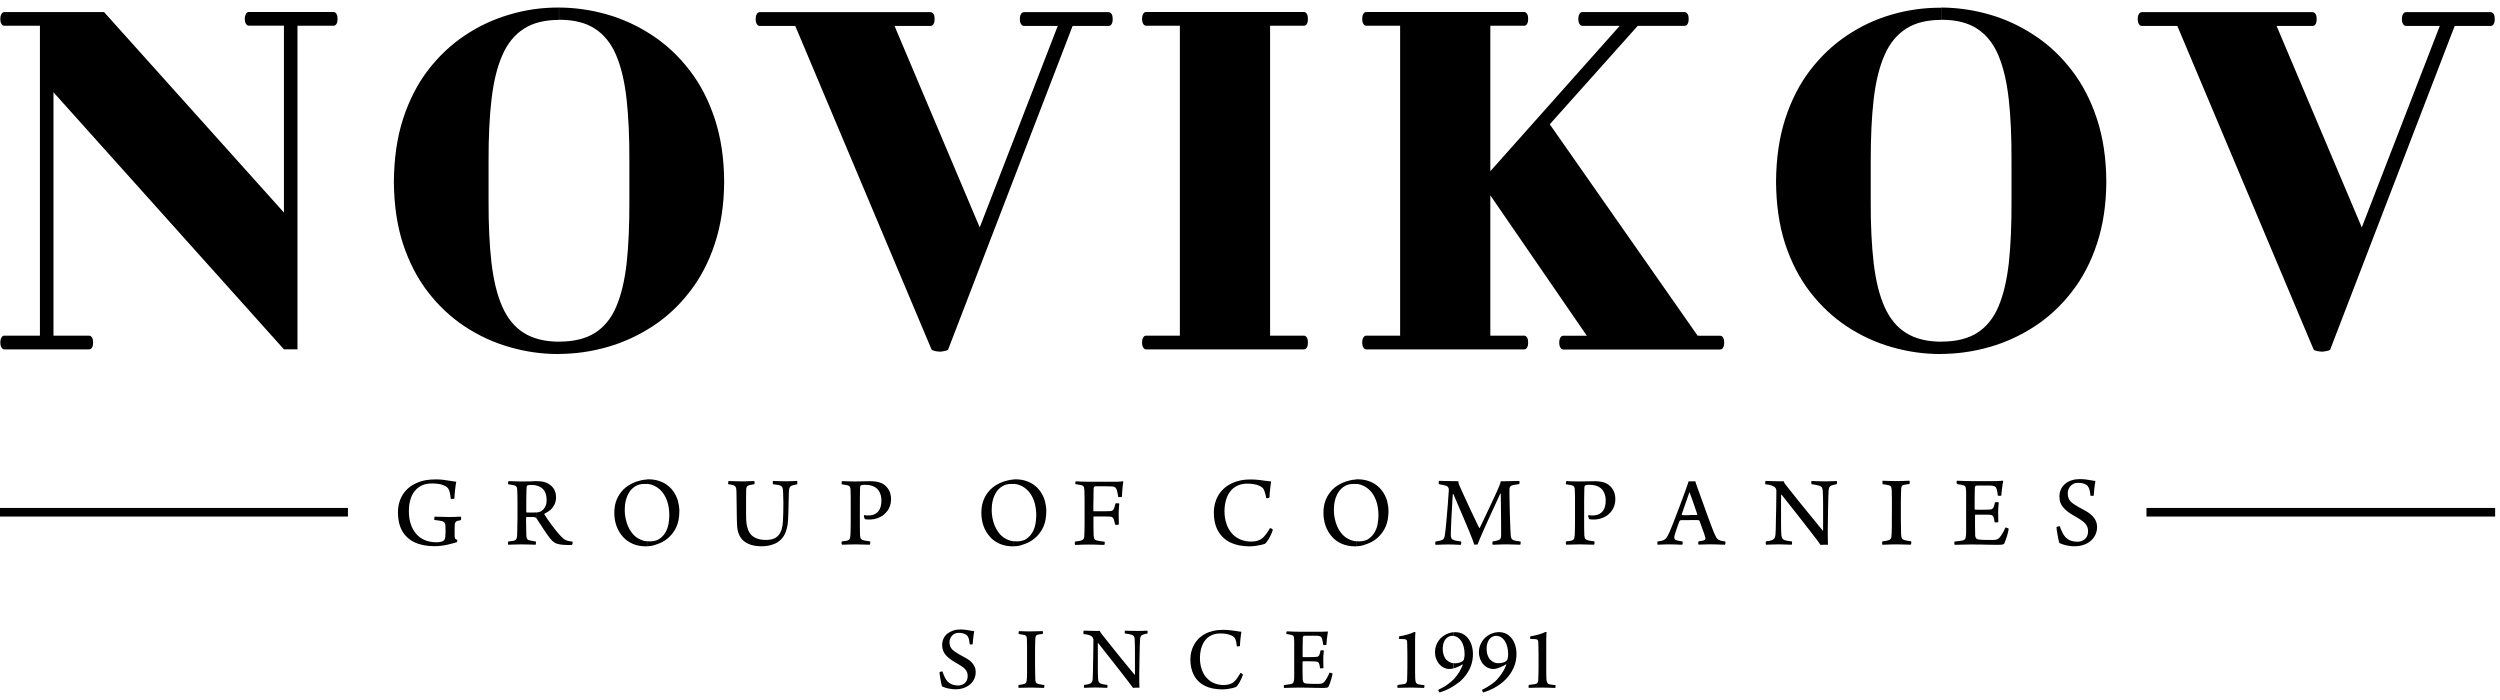 <?xml version="1.0" encoding="UTF-8"?> <svg xmlns="http://www.w3.org/2000/svg" width="200" height="56" viewBox="0 0 200 56" fill="none"><g clip-path="url(#clip0_485_10405)"><path d="M155.29 28.316V27.329H155.326C156.481 27.329 157.428 27.097 158.167 26.633C158.898 26.169 159.473 25.473 159.867 24.545C160.269 23.61 160.548 22.442 160.706 21.036C160.857 19.629 160.928 17.983 160.921 16.098V12.886C160.928 10.993 160.857 9.347 160.699 7.933C160.541 6.519 160.262 5.345 159.86 4.402C159.458 3.46 158.883 2.756 158.152 2.285C157.42 1.814 156.481 1.582 155.333 1.582H155.297V0.603C156.61 0.61 157.894 0.799 159.157 1.161C160.441 1.531 161.639 2.089 162.765 2.836C163.892 3.576 164.882 4.504 165.742 5.628C166.603 6.737 167.27 8.042 167.758 9.521C168.246 11.008 168.497 12.675 168.505 14.532C168.497 16.366 168.246 18.026 167.758 19.491C167.277 20.963 166.603 22.247 165.742 23.349C164.888 24.458 163.898 25.372 162.779 26.104C161.653 26.836 160.455 27.395 159.178 27.757C157.894 28.127 156.602 28.308 155.29 28.316ZM185.083 27.946C185.112 27.996 185.177 28.033 185.262 28.054C185.356 28.083 185.441 28.105 185.542 28.113C185.642 28.127 185.715 28.134 185.772 28.134C185.8 28.134 185.865 28.127 185.966 28.113C186.059 28.098 186.159 28.076 186.252 28.054C186.346 28.025 186.403 27.996 186.418 27.96L196.375 2.075H199.259C199.367 2.067 199.452 2.017 199.503 1.908C199.56 1.806 199.582 1.676 199.582 1.524C199.582 1.371 199.56 1.241 199.503 1.139C199.445 1.038 199.367 0.98 199.259 0.973H192.48C192.372 0.98 192.293 1.031 192.236 1.139C192.178 1.241 192.149 1.371 192.149 1.524C192.149 1.676 192.178 1.806 192.236 1.908C192.293 2.009 192.365 2.067 192.48 2.075H195.184L188.943 18.193L182.127 2.075H185.011C185.119 2.067 185.205 2.017 185.255 1.908C185.313 1.806 185.335 1.676 185.335 1.524C185.335 1.371 185.313 1.241 185.255 1.139C185.198 1.038 185.119 0.98 185.011 0.973H171.338C171.231 0.98 171.151 1.031 171.101 1.139C171.043 1.241 171.015 1.371 171.015 1.524C171.015 1.676 171.043 1.806 171.101 1.908C171.158 2.009 171.231 2.067 171.338 2.075H174.186L185.083 27.946ZM155.29 0.603V1.589C154.157 1.596 153.223 1.821 152.492 2.292C151.753 2.764 151.172 3.467 150.763 4.409C150.347 5.352 150.06 6.527 149.894 7.941C149.73 9.355 149.658 11.001 149.658 12.893V16.105C149.651 17.99 149.73 19.636 149.894 21.043C150.06 22.45 150.347 23.617 150.763 24.552C151.179 25.48 151.753 26.184 152.492 26.64C153.223 27.097 154.157 27.329 155.29 27.337V28.323H155.254C153.926 28.323 152.628 28.141 151.351 27.772C150.074 27.409 148.883 26.858 147.764 26.126C146.645 25.386 145.67 24.473 144.816 23.37C143.962 22.268 143.302 20.985 142.814 19.513C142.334 18.034 142.097 16.381 142.083 14.539C142.097 12.683 142.334 11.008 142.814 9.521C143.294 8.035 143.962 6.73 144.809 5.62C145.662 4.511 146.645 3.576 147.757 2.836C148.862 2.096 150.052 1.538 151.33 1.168C152.599 0.799 153.891 0.617 155.21 0.617H155.29V0.603ZM44.717 28.316V27.329H44.753C45.908 27.329 46.855 27.097 47.594 26.633C48.326 26.169 48.9 25.473 49.294 24.545C49.696 23.61 49.976 22.442 50.134 21.036C50.284 19.629 50.356 17.983 50.349 16.098V12.886C50.356 10.993 50.284 9.347 50.126 7.933C49.969 6.519 49.689 5.345 49.287 4.402C48.885 3.46 48.311 2.756 47.58 2.285C46.848 1.814 45.908 1.582 44.76 1.582H44.724V0.603C46.037 0.61 47.321 0.799 48.584 1.161C49.868 1.531 51.066 2.089 52.193 2.836C53.319 3.576 54.309 4.504 55.17 5.628C56.031 6.737 56.698 8.042 57.186 9.521C57.673 11.008 57.925 12.675 57.932 14.532C57.925 16.366 57.673 18.026 57.186 19.491C56.705 20.963 56.031 22.247 55.17 23.349C54.316 24.458 53.326 25.372 52.207 26.104C51.081 26.836 49.883 27.395 48.606 27.757C47.329 28.127 46.037 28.308 44.717 28.316ZM74.518 27.946C74.547 27.996 74.611 28.033 74.697 28.054C74.79 28.083 74.877 28.105 74.977 28.113C75.078 28.127 75.149 28.134 75.207 28.134C75.235 28.134 75.3 28.127 75.4 28.113C75.494 28.098 75.594 28.076 75.687 28.054C75.781 28.025 75.838 27.996 75.852 27.96L85.81 2.075H88.694C88.801 2.067 88.887 2.017 88.938 1.908C88.995 1.806 89.017 1.676 89.017 1.524C89.017 1.371 88.995 1.241 88.938 1.139C88.88 1.038 88.801 0.98 88.694 0.973H81.914C81.807 0.98 81.728 1.031 81.67 1.139C81.613 1.241 81.584 1.371 81.584 1.524C81.584 1.676 81.613 1.806 81.67 1.908C81.728 2.009 81.8 2.067 81.914 2.075H84.619L78.378 18.193L71.562 2.075H74.446C74.554 2.067 74.64 2.017 74.69 1.908C74.748 1.806 74.769 1.676 74.769 1.524C74.769 1.371 74.748 1.241 74.69 1.139C74.633 1.038 74.554 0.98 74.446 0.973H60.773C60.665 0.98 60.586 1.031 60.536 1.139C60.478 1.241 60.45 1.371 60.45 1.524C60.45 1.676 60.478 1.806 60.536 1.908C60.593 2.009 60.665 2.067 60.773 2.075H63.621L74.518 27.946ZM101.607 2.06H104.312C104.419 2.053 104.505 2.002 104.556 1.893C104.613 1.792 104.634 1.661 104.634 1.509C104.634 1.357 104.613 1.226 104.556 1.125C104.498 1.023 104.419 0.965 104.312 0.958H91.685C91.578 0.965 91.499 1.016 91.449 1.125C91.391 1.226 91.362 1.357 91.362 1.509C91.362 1.661 91.391 1.792 91.449 1.893C91.506 1.995 91.578 2.053 91.685 2.06H94.389V26.851H91.685C91.578 26.858 91.499 26.909 91.449 27.018C91.391 27.119 91.362 27.25 91.362 27.402C91.362 27.554 91.391 27.677 91.449 27.786C91.506 27.888 91.578 27.946 91.685 27.953H104.312C104.419 27.946 104.505 27.895 104.556 27.786C104.613 27.685 104.634 27.554 104.634 27.402C104.634 27.25 104.613 27.126 104.556 27.018C104.498 26.916 104.419 26.858 104.312 26.851H101.607V2.06ZM125.059 26.858C124.951 26.865 124.872 26.916 124.821 27.025C124.765 27.126 124.736 27.257 124.736 27.409C124.736 27.561 124.765 27.685 124.821 27.793C124.879 27.895 124.951 27.953 125.059 27.96H137.613C137.721 27.953 137.807 27.902 137.857 27.793C137.915 27.692 137.936 27.561 137.936 27.409C137.936 27.257 137.915 27.134 137.857 27.025C137.799 26.923 137.721 26.865 137.613 26.858H135.812L123.982 9.942L131.02 2.067H134.772C134.88 2.06 134.966 2.009 135.016 1.901C135.073 1.799 135.095 1.669 135.095 1.516C135.095 1.364 135.073 1.234 135.016 1.132C134.958 1.031 134.88 0.973 134.772 0.965H126.587C126.479 0.973 126.4 1.023 126.35 1.132C126.293 1.234 126.263 1.364 126.263 1.516C126.263 1.669 126.293 1.799 126.35 1.901C126.408 2.002 126.479 2.06 126.587 2.067H129.578L119.226 13.698V2.06H121.931C122.039 2.053 122.125 2.002 122.175 1.893C122.232 1.792 122.253 1.661 122.253 1.509C122.253 1.357 122.232 1.226 122.175 1.125C122.117 1.023 122.039 0.965 121.931 0.958H109.304C109.197 0.965 109.118 1.016 109.061 1.125C109.003 1.226 108.975 1.357 108.975 1.509C108.975 1.661 109.003 1.792 109.061 1.893C109.118 1.995 109.189 2.053 109.304 2.06H112.01V26.851H109.304C109.197 26.858 109.118 26.909 109.061 27.018C109.003 27.119 108.975 27.25 108.975 27.402C108.975 27.554 109.003 27.677 109.061 27.786C109.118 27.888 109.189 27.946 109.304 27.953H121.931C122.039 27.946 122.125 27.895 122.175 27.786C122.232 27.685 122.253 27.554 122.253 27.402C122.253 27.25 122.232 27.126 122.175 27.018C122.117 26.916 122.039 26.858 121.931 26.851H119.226V15.627L126.946 26.858H125.059ZM23.798 2.06H26.682C26.79 2.053 26.876 2.002 26.926 1.893C26.983 1.792 27.005 1.661 27.005 1.509C27.005 1.357 26.983 1.226 26.926 1.125C26.868 1.023 26.79 0.965 26.682 0.958H19.902C19.795 0.965 19.716 1.023 19.666 1.132C19.608 1.248 19.58 1.371 19.58 1.502C19.58 1.654 19.608 1.785 19.666 1.886C19.723 1.988 19.795 2.046 19.902 2.053H22.715V17.004L8.324 0.965H0.346C0.239 0.973 0.16 1.031 0.11 1.132C0.052 1.234 0.023 1.364 0.023 1.516C0.023 1.669 0.052 1.799 0.11 1.901C0.16 2.002 0.239 2.053 0.346 2.06H3.194V26.851H0.346C0.239 26.858 0.16 26.909 0.11 27.018C0.052 27.119 0.023 27.25 0.023 27.402C0.023 27.554 0.052 27.677 0.11 27.786C0.167 27.888 0.239 27.946 0.346 27.953H7.126C7.233 27.946 7.319 27.895 7.37 27.786C7.427 27.685 7.449 27.554 7.449 27.402C7.449 27.25 7.427 27.126 7.37 27.018C7.312 26.916 7.233 26.858 7.126 26.851H4.278V7.382L22.715 27.946H23.798V2.06ZM44.717 0.603V1.589C43.584 1.596 42.651 1.821 41.919 2.292C41.181 2.764 40.599 3.467 40.191 4.409C39.775 5.352 39.487 6.527 39.322 7.941C39.157 9.355 39.079 11.001 39.086 12.893V16.105C39.079 17.99 39.157 19.636 39.322 21.043C39.487 22.45 39.775 23.617 40.191 24.552C40.607 25.48 41.181 26.184 41.919 26.64C42.651 27.097 43.584 27.329 44.717 27.337V28.323H44.681C43.354 28.323 42.056 28.141 40.779 27.772C39.502 27.409 38.311 26.858 37.192 26.126C36.073 25.386 35.097 24.473 34.243 23.37C33.39 22.268 32.73 20.985 32.242 19.513C31.761 18.034 31.524 16.381 31.51 14.539C31.524 12.683 31.761 11.008 32.242 9.521C32.722 8.035 33.39 6.73 34.236 5.62C35.09 4.511 36.073 3.576 37.185 2.836C38.289 2.096 39.48 1.538 40.757 1.168C42.034 0.784 43.325 0.603 44.645 0.603H44.717Z" fill="black"></path><path d="M27.835 40.635H0V41.324H27.835V40.635Z" fill="black"></path><path d="M199.611 40.635H171.719V41.324H199.611V40.635Z" fill="black"></path><path d="M81.121 43.702V43.296C81.2 43.303 81.279 43.311 81.365 43.311C81.537 43.311 81.695 43.282 81.838 43.238C81.989 43.194 82.111 43.122 82.219 43.028C82.384 42.89 82.52 42.73 82.62 42.542C82.721 42.353 82.793 42.15 82.836 41.919C82.879 41.694 82.9 41.454 82.9 41.201C82.9 40.903 82.864 40.613 82.8 40.338C82.735 40.062 82.628 39.816 82.491 39.584C82.355 39.359 82.176 39.17 81.968 39.018C81.824 38.916 81.666 38.837 81.487 38.779C81.372 38.743 81.25 38.721 81.121 38.706V38.344H81.207C81.537 38.344 81.838 38.387 82.104 38.482C82.369 38.569 82.606 38.699 82.8 38.858C83.001 39.018 83.166 39.207 83.302 39.424C83.438 39.642 83.539 39.874 83.603 40.12C83.668 40.374 83.704 40.628 83.704 40.896C83.704 41.135 83.682 41.36 83.646 41.563C83.611 41.766 83.553 41.955 83.481 42.121C83.41 42.295 83.316 42.455 83.201 42.607C83.029 42.846 82.829 43.042 82.599 43.202C82.369 43.361 82.125 43.477 81.86 43.557C81.623 43.659 81.379 43.695 81.121 43.702ZM81.121 38.358V38.721C81.056 38.714 80.985 38.714 80.913 38.714C80.777 38.714 80.648 38.728 80.526 38.757C80.404 38.786 80.296 38.837 80.196 38.895C80.002 39.011 79.837 39.163 79.715 39.352C79.586 39.547 79.493 39.765 79.428 40.011C79.363 40.258 79.335 40.519 79.335 40.794C79.335 41.012 79.356 41.237 79.399 41.454C79.442 41.672 79.5 41.882 79.586 42.078C79.672 42.281 79.78 42.462 79.909 42.629C80.038 42.796 80.188 42.934 80.368 43.05C80.511 43.136 80.662 43.202 80.82 43.253C80.913 43.274 81.013 43.296 81.114 43.303V43.709H81.064C80.669 43.709 80.311 43.644 80.002 43.514C79.694 43.383 79.428 43.202 79.213 42.963C78.969 42.687 78.79 42.39 78.675 42.056C78.56 41.723 78.503 41.367 78.51 40.99C78.51 40.686 78.553 40.396 78.639 40.135C78.725 39.874 78.854 39.627 79.026 39.402C79.141 39.25 79.277 39.105 79.435 38.982C79.593 38.858 79.772 38.75 79.966 38.656C80.16 38.561 80.361 38.496 80.569 38.445C80.755 38.395 80.942 38.365 81.121 38.358ZM51.765 43.702V43.296C51.844 43.303 51.923 43.311 52.009 43.311C52.181 43.311 52.339 43.282 52.483 43.238C52.633 43.194 52.755 43.122 52.863 43.028C53.028 42.89 53.164 42.73 53.264 42.542C53.365 42.353 53.437 42.15 53.48 41.919C53.523 41.694 53.544 41.454 53.544 41.201C53.544 40.903 53.508 40.613 53.444 40.338C53.379 40.062 53.272 39.816 53.135 39.584C52.999 39.359 52.82 39.17 52.612 39.018C52.468 38.916 52.31 38.837 52.131 38.779C52.016 38.743 51.894 38.721 51.765 38.706V38.344C51.794 38.344 51.823 38.344 51.851 38.344C52.181 38.344 52.483 38.387 52.748 38.482C53.014 38.569 53.25 38.699 53.444 38.858C53.645 39.018 53.81 39.207 53.946 39.424C54.082 39.642 54.183 39.874 54.247 40.12C54.312 40.374 54.348 40.628 54.348 40.896C54.348 41.135 54.326 41.36 54.291 41.563C54.255 41.766 54.197 41.955 54.125 42.121C54.054 42.295 53.96 42.455 53.846 42.607C53.673 42.846 53.473 43.042 53.243 43.202C53.014 43.361 52.77 43.477 52.504 43.557C52.26 43.659 52.016 43.695 51.765 43.702ZM58.251 38.735C58.301 38.743 58.351 38.75 58.408 38.757C58.459 38.764 58.509 38.779 58.559 38.786C58.609 38.793 58.645 38.808 58.681 38.815C58.76 38.844 58.817 38.895 58.853 38.96C58.889 39.025 58.903 39.112 58.91 39.214C58.91 39.272 58.918 39.359 58.918 39.475C58.918 39.591 58.925 39.729 58.925 39.888C58.925 40.048 58.925 40.214 58.932 40.396C58.932 40.577 58.939 40.758 58.939 40.94C58.939 41.121 58.946 41.295 58.946 41.462C58.954 41.628 58.954 41.781 58.961 41.911C58.968 42.042 58.975 42.143 58.982 42.223C59.018 42.52 59.104 42.774 59.248 42.999C59.391 43.216 59.606 43.39 59.886 43.514C60.166 43.637 60.517 43.702 60.955 43.702C61.17 43.702 61.378 43.68 61.586 43.63C61.794 43.579 61.988 43.506 62.175 43.398C62.354 43.289 62.512 43.144 62.648 42.963C62.777 42.774 62.878 42.549 62.942 42.281C62.971 42.165 63 42.042 63.014 41.919C63.028 41.788 63.043 41.65 63.05 41.498C63.057 41.346 63.064 41.164 63.071 40.969C63.079 40.773 63.079 40.548 63.086 40.294C63.093 40.041 63.1 39.75 63.107 39.431C63.107 39.308 63.114 39.207 63.136 39.12C63.15 39.04 63.179 38.975 63.222 38.931C63.265 38.888 63.322 38.851 63.401 38.83C63.459 38.815 63.516 38.801 63.574 38.786C63.631 38.772 63.696 38.757 63.76 38.75C63.767 38.743 63.774 38.728 63.782 38.699C63.789 38.67 63.789 38.648 63.789 38.612C63.789 38.583 63.789 38.554 63.782 38.525C63.774 38.503 63.767 38.482 63.76 38.474C63.717 38.474 63.645 38.474 63.552 38.482C63.459 38.482 63.351 38.489 63.229 38.496C63.107 38.503 62.985 38.503 62.863 38.503C62.706 38.503 62.562 38.503 62.426 38.496C62.289 38.489 62.175 38.489 62.081 38.482C61.981 38.474 61.902 38.474 61.852 38.474C61.837 38.482 61.83 38.503 61.83 38.547C61.823 38.583 61.823 38.619 61.823 38.663C61.823 38.699 61.83 38.728 61.845 38.743C61.938 38.757 62.024 38.764 62.096 38.772C62.167 38.779 62.225 38.793 62.282 38.801C62.376 38.815 62.447 38.844 62.505 38.888C62.555 38.924 62.591 38.982 62.612 39.062C62.634 39.134 62.648 39.243 62.648 39.373C62.662 39.649 62.67 39.925 62.67 40.207C62.67 40.483 62.67 40.751 62.662 41.012C62.655 41.273 62.648 41.505 62.634 41.715C62.619 41.976 62.584 42.187 62.526 42.368C62.469 42.542 62.39 42.687 62.304 42.796C62.211 42.905 62.11 42.992 61.995 43.05C61.88 43.108 61.759 43.151 61.637 43.166C61.507 43.187 61.378 43.194 61.249 43.194C60.969 43.194 60.733 43.151 60.532 43.071C60.331 42.992 60.173 42.883 60.058 42.745C59.944 42.607 59.857 42.455 59.822 42.288C59.8 42.237 59.779 42.165 59.757 42.085C59.743 42.005 59.728 41.919 59.714 41.817C59.7 41.723 59.693 41.621 59.693 41.527C59.693 41.418 59.685 41.273 59.685 41.106C59.685 40.94 59.685 40.744 59.685 40.541C59.685 40.331 59.685 40.113 59.685 39.895C59.685 39.671 59.685 39.453 59.693 39.236C59.693 39.149 59.7 39.076 59.714 39.025C59.728 38.975 59.75 38.931 59.786 38.895C59.822 38.866 59.872 38.837 59.936 38.815C59.986 38.801 60.044 38.786 60.116 38.779C60.18 38.764 60.259 38.75 60.345 38.735C60.36 38.721 60.36 38.699 60.367 38.663C60.367 38.627 60.367 38.59 60.367 38.554C60.36 38.518 60.352 38.496 60.338 38.482C60.266 38.482 60.18 38.482 60.073 38.489C59.965 38.489 59.85 38.496 59.728 38.503C59.606 38.511 59.477 38.511 59.348 38.511C59.255 38.511 59.147 38.511 59.04 38.503C58.932 38.503 58.832 38.496 58.731 38.496C58.631 38.496 58.545 38.489 58.466 38.489C58.387 38.489 58.329 38.482 58.294 38.482C58.279 38.489 58.272 38.518 58.265 38.554C58.258 38.59 58.258 38.627 58.258 38.663C58.229 38.699 58.236 38.728 58.251 38.735ZM69.191 41.527C69.241 41.541 69.298 41.556 69.356 41.556C69.413 41.556 69.478 41.563 69.549 41.563C69.686 41.563 69.822 41.549 69.973 41.52C70.123 41.491 70.267 41.433 70.418 41.36C70.525 41.309 70.626 41.244 70.726 41.157C70.826 41.07 70.92 40.969 71.006 40.852C71.092 40.736 71.156 40.599 71.207 40.447C71.257 40.294 71.286 40.12 71.286 39.932C71.286 39.75 71.257 39.591 71.214 39.446C71.171 39.301 71.106 39.178 71.027 39.076C70.948 38.967 70.87 38.88 70.776 38.808C70.69 38.743 70.604 38.692 70.511 38.648C70.41 38.605 70.317 38.576 70.217 38.554C70.116 38.532 70.023 38.518 69.93 38.511C69.836 38.503 69.757 38.496 69.686 38.496C69.528 38.496 69.37 38.496 69.234 38.503C69.09 38.503 68.947 38.511 68.803 38.511C68.66 38.511 68.502 38.518 68.33 38.518C68.237 38.518 68.136 38.518 68.036 38.511C67.935 38.511 67.842 38.503 67.749 38.503C67.656 38.503 67.577 38.496 67.512 38.496C67.448 38.496 67.397 38.489 67.369 38.489C67.361 38.496 67.347 38.518 67.34 38.554C67.333 38.59 67.326 38.627 67.326 38.663C67.326 38.699 67.333 38.728 67.34 38.743C67.426 38.757 67.498 38.764 67.562 38.779C67.627 38.786 67.684 38.801 67.734 38.808C67.813 38.822 67.878 38.844 67.921 38.873C67.964 38.902 67.993 38.946 68.014 39.004C68.029 39.062 68.043 39.134 68.043 39.228C68.05 39.294 68.05 39.373 68.05 39.46C68.05 39.555 68.057 39.671 68.057 39.801C68.057 39.939 68.057 40.099 68.057 40.287C68.057 40.475 68.057 40.7 68.057 40.961C68.057 41.237 68.057 41.491 68.057 41.73C68.057 41.969 68.05 42.179 68.05 42.361C68.043 42.542 68.043 42.68 68.036 42.781C68.029 42.876 68.021 42.963 68.007 43.021C67.993 43.086 67.971 43.129 67.935 43.166C67.9 43.202 67.849 43.231 67.785 43.245C67.734 43.26 67.67 43.267 67.591 43.282C67.512 43.296 67.433 43.303 67.347 43.311C67.34 43.325 67.333 43.347 67.326 43.383C67.326 43.419 67.326 43.463 67.326 43.499C67.333 43.535 67.34 43.557 67.354 43.572C67.397 43.572 67.462 43.572 67.548 43.572C67.627 43.572 67.72 43.564 67.82 43.564C67.921 43.564 68.029 43.557 68.136 43.557C68.244 43.557 68.344 43.55 68.438 43.55C68.524 43.55 68.617 43.55 68.717 43.557C68.825 43.557 68.933 43.564 69.04 43.564C69.148 43.564 69.255 43.572 69.349 43.572C69.442 43.572 69.521 43.572 69.585 43.572C69.6 43.557 69.607 43.535 69.614 43.499C69.621 43.463 69.621 43.419 69.621 43.383C69.621 43.347 69.614 43.325 69.6 43.311C69.492 43.296 69.399 43.282 69.32 43.267C69.234 43.26 69.162 43.245 69.097 43.224C69.026 43.209 68.968 43.187 68.925 43.151C68.882 43.122 68.854 43.086 68.839 43.035C68.825 42.984 68.811 42.912 68.803 42.832C68.796 42.738 68.796 42.636 68.796 42.52C68.796 42.404 68.789 42.267 68.789 42.114C68.789 41.962 68.789 41.781 68.789 41.585C68.789 41.382 68.789 41.15 68.789 40.889C68.789 40.541 68.789 40.251 68.789 40.026C68.789 39.794 68.796 39.613 68.796 39.468C68.796 39.323 68.803 39.214 68.803 39.134C68.803 39.054 68.811 38.989 68.811 38.946C68.818 38.917 68.825 38.895 68.839 38.873C68.854 38.851 68.868 38.837 68.875 38.83C68.897 38.815 68.925 38.808 68.968 38.801C69.011 38.793 69.062 38.793 69.112 38.786C69.162 38.786 69.198 38.786 69.227 38.786C69.528 38.786 69.772 38.844 69.966 38.953C70.159 39.062 70.296 39.207 70.382 39.402C70.468 39.591 70.518 39.816 70.511 40.069C70.511 40.222 70.496 40.367 70.461 40.505C70.432 40.635 70.374 40.751 70.303 40.86C70.231 40.961 70.13 41.048 70.009 41.114C69.93 41.157 69.844 41.193 69.757 41.208C69.664 41.23 69.564 41.237 69.442 41.237C69.385 41.237 69.334 41.237 69.277 41.23C69.219 41.222 69.176 41.215 69.133 41.208C69.126 41.215 69.126 41.23 69.119 41.244C69.112 41.259 69.112 41.28 69.112 41.295C69.112 41.317 69.119 41.338 69.126 41.367C69.133 41.396 69.148 41.425 69.162 41.454C69.162 41.491 69.176 41.512 69.191 41.527ZM51.765 38.358V38.721C51.701 38.714 51.629 38.714 51.557 38.714C51.421 38.714 51.292 38.728 51.17 38.757C51.048 38.786 50.94 38.837 50.84 38.895C50.646 39.011 50.481 39.163 50.359 39.352C50.23 39.547 50.137 39.765 50.072 40.011C50.008 40.258 49.979 40.519 49.979 40.794C49.979 41.012 50 41.237 50.043 41.454C50.087 41.672 50.151 41.882 50.23 42.078C50.316 42.281 50.424 42.462 50.553 42.629C50.682 42.796 50.833 42.934 51.012 43.05C51.155 43.136 51.306 43.202 51.464 43.253C51.557 43.274 51.658 43.296 51.758 43.303V43.709H51.701C51.306 43.709 50.947 43.644 50.639 43.514C50.33 43.383 50.065 43.202 49.85 42.963C49.606 42.687 49.426 42.39 49.312 42.056C49.197 41.723 49.139 41.367 49.147 40.99C49.147 40.686 49.19 40.396 49.276 40.135C49.362 39.874 49.491 39.627 49.663 39.402C49.778 39.25 49.914 39.105 50.072 38.982C50.23 38.858 50.409 38.75 50.603 38.656C50.797 38.561 50.998 38.496 51.206 38.445C51.392 38.395 51.579 38.365 51.765 38.358ZM42.92 41.469V40.998C42.956 40.998 42.992 40.99 43.02 40.983C43.106 40.969 43.178 40.954 43.221 40.932C43.314 40.889 43.393 40.831 43.472 40.751C43.551 40.671 43.608 40.57 43.659 40.447C43.709 40.323 43.73 40.178 43.73 40.019C43.73 39.758 43.687 39.54 43.601 39.359C43.515 39.178 43.379 39.04 43.192 38.946C43.113 38.902 43.02 38.873 42.92 38.844V38.496H43.013C43.25 38.496 43.465 38.532 43.644 38.597C43.831 38.663 43.981 38.757 44.111 38.873C44.233 38.989 44.333 39.127 44.39 39.279C44.455 39.431 44.484 39.598 44.484 39.765C44.484 39.997 44.441 40.193 44.355 40.367C44.268 40.533 44.161 40.686 44.025 40.802C43.888 40.918 43.73 41.012 43.565 41.092C43.558 41.099 43.551 41.114 43.551 41.121C43.551 41.135 43.551 41.143 43.551 41.15C43.623 41.266 43.716 41.404 43.816 41.556C43.924 41.708 44.039 41.868 44.161 42.034C44.283 42.201 44.405 42.353 44.527 42.506C44.649 42.651 44.756 42.781 44.857 42.883C44.936 42.97 45.007 43.035 45.072 43.086C45.136 43.136 45.194 43.18 45.258 43.209C45.323 43.238 45.395 43.26 45.481 43.282C45.567 43.296 45.675 43.318 45.804 43.332C45.811 43.34 45.811 43.361 45.811 43.383C45.811 43.412 45.811 43.434 45.804 43.47C45.797 43.499 45.797 43.528 45.782 43.55C45.775 43.579 45.761 43.586 45.753 43.593C45.66 43.601 45.553 43.601 45.431 43.601C45.309 43.601 45.187 43.593 45.065 43.586C44.936 43.579 44.821 43.557 44.706 43.535C44.591 43.514 44.498 43.477 44.419 43.441C44.362 43.412 44.297 43.369 44.233 43.311C44.168 43.253 44.096 43.18 44.025 43.093C43.946 42.999 43.859 42.883 43.766 42.752C43.673 42.614 43.58 42.477 43.479 42.325C43.379 42.172 43.285 42.027 43.192 41.882C43.099 41.737 43.013 41.607 42.934 41.491L42.92 41.469ZM36.585 43.194C36.528 43.173 36.485 43.151 36.456 43.129C36.427 43.108 36.406 43.086 36.399 43.057C36.391 43.028 36.384 42.999 36.377 42.955C36.377 42.919 36.37 42.861 36.37 42.788C36.37 42.716 36.37 42.636 36.37 42.542C36.37 42.455 36.37 42.361 36.37 42.274C36.37 42.187 36.37 42.114 36.377 42.049C36.377 41.933 36.391 41.853 36.427 41.795C36.456 41.737 36.506 41.701 36.585 41.672C36.628 41.657 36.671 41.65 36.721 41.643C36.764 41.636 36.815 41.621 36.865 41.614C36.872 41.599 36.879 41.578 36.886 41.534C36.894 41.498 36.894 41.454 36.886 41.411C36.886 41.375 36.879 41.346 36.872 41.331C36.822 41.331 36.75 41.338 36.671 41.338C36.592 41.346 36.492 41.346 36.377 41.353C36.262 41.353 36.112 41.36 35.947 41.36C35.681 41.36 35.444 41.353 35.251 41.346C35.057 41.338 34.899 41.331 34.777 41.331C34.763 41.346 34.756 41.367 34.748 41.404C34.741 41.44 34.741 41.483 34.741 41.52C34.741 41.556 34.748 41.585 34.77 41.599C34.899 41.621 35.007 41.636 35.1 41.643C35.193 41.657 35.272 41.672 35.344 41.686C35.423 41.708 35.48 41.737 35.523 41.773C35.566 41.81 35.595 41.853 35.609 41.911C35.624 41.969 35.638 42.042 35.638 42.129C35.645 42.267 35.645 42.404 35.645 42.542C35.645 42.68 35.638 42.81 35.624 42.941C35.624 42.977 35.617 43.021 35.602 43.064C35.588 43.108 35.574 43.151 35.552 43.18C35.531 43.216 35.502 43.245 35.466 43.267C35.408 43.303 35.337 43.332 35.243 43.347C35.143 43.376 35.035 43.383 34.921 43.383C34.555 43.383 34.232 43.318 33.952 43.194C33.672 43.071 33.443 42.897 33.264 42.672C33.077 42.448 32.941 42.187 32.847 41.882C32.754 41.578 32.711 41.251 32.711 40.896C32.711 40.563 32.747 40.265 32.826 39.997C32.898 39.721 33.013 39.489 33.17 39.294C33.321 39.098 33.515 38.946 33.744 38.837C33.974 38.728 34.246 38.677 34.562 38.677C34.741 38.677 34.892 38.685 35.035 38.706C35.172 38.721 35.287 38.75 35.394 38.786C35.495 38.822 35.588 38.866 35.667 38.909C35.746 38.953 35.81 39.018 35.861 39.091C35.911 39.17 35.954 39.272 35.982 39.402C36.011 39.533 36.04 39.7 36.061 39.895C36.069 39.903 36.09 39.91 36.119 39.917C36.147 39.917 36.183 39.917 36.212 39.917C36.248 39.917 36.277 39.91 36.305 39.903C36.334 39.895 36.348 39.888 36.355 39.874C36.355 39.787 36.363 39.678 36.37 39.562C36.377 39.446 36.391 39.323 36.406 39.199C36.42 39.076 36.434 38.953 36.449 38.837C36.463 38.721 36.477 38.627 36.499 38.539C36.334 38.518 36.169 38.496 36.004 38.467C35.839 38.438 35.667 38.416 35.48 38.387C35.294 38.365 35.093 38.351 34.87 38.351C34.555 38.351 34.268 38.373 34.01 38.424C33.751 38.474 33.507 38.554 33.278 38.663C32.977 38.801 32.718 38.975 32.503 39.207C32.288 39.431 32.123 39.692 32.008 39.997C31.893 40.301 31.836 40.635 31.836 40.998C31.836 41.57 31.944 42.056 32.166 42.455C32.388 42.854 32.711 43.166 33.149 43.376C33.586 43.586 34.124 43.695 34.763 43.695C34.942 43.695 35.122 43.68 35.301 43.659C35.48 43.637 35.653 43.608 35.81 43.572C35.975 43.535 36.119 43.499 36.241 43.463C36.37 43.427 36.47 43.398 36.542 43.376C36.549 43.369 36.556 43.347 36.563 43.318C36.585 43.303 36.585 43.274 36.585 43.253C36.592 43.224 36.592 43.202 36.585 43.194ZM42.92 38.489V38.837C42.791 38.808 42.647 38.793 42.482 38.793C42.461 38.793 42.432 38.793 42.403 38.793C42.367 38.793 42.331 38.801 42.288 38.808C42.252 38.815 42.217 38.822 42.188 38.837C42.181 38.844 42.166 38.858 42.152 38.888C42.138 38.916 42.13 38.938 42.13 38.953C42.123 39.011 42.123 39.098 42.116 39.214C42.116 39.33 42.109 39.46 42.109 39.605C42.109 39.758 42.109 39.91 42.102 40.069C42.102 40.229 42.102 40.389 42.102 40.541C42.102 40.693 42.102 40.831 42.102 40.954C42.102 40.969 42.109 40.983 42.116 40.99C42.123 40.998 42.13 41.005 42.145 41.005C42.353 41.005 42.525 41.005 42.669 41.005C42.762 40.998 42.848 40.998 42.913 40.99V41.462C42.884 41.433 42.862 41.411 42.826 41.396C42.791 41.375 42.755 41.367 42.719 41.367C42.69 41.36 42.647 41.36 42.597 41.36C42.547 41.36 42.489 41.36 42.425 41.36C42.367 41.36 42.31 41.36 42.252 41.36C42.202 41.36 42.159 41.36 42.13 41.36C42.123 41.36 42.116 41.367 42.102 41.375C42.095 41.382 42.087 41.396 42.087 41.396C42.087 41.512 42.087 41.636 42.087 41.781C42.087 41.919 42.087 42.056 42.095 42.201C42.095 42.339 42.095 42.469 42.102 42.586C42.102 42.702 42.102 42.788 42.109 42.854C42.116 42.941 42.13 43.006 42.145 43.057C42.166 43.108 42.188 43.144 42.231 43.173C42.267 43.202 42.317 43.224 42.382 43.231C42.446 43.245 42.511 43.26 42.59 43.274C42.661 43.289 42.755 43.303 42.855 43.318C42.862 43.332 42.87 43.354 42.877 43.39C42.877 43.427 42.877 43.463 42.87 43.506C42.862 43.543 42.848 43.572 42.834 43.579C42.755 43.579 42.618 43.572 42.432 43.564C42.245 43.557 42.009 43.55 41.722 43.55C41.456 43.55 41.234 43.557 41.054 43.564C40.875 43.572 40.746 43.579 40.667 43.579C40.653 43.564 40.638 43.535 40.638 43.499C40.631 43.463 40.631 43.427 40.638 43.39C40.645 43.354 40.653 43.332 40.667 43.318C40.753 43.303 40.839 43.296 40.904 43.289C40.976 43.282 41.033 43.267 41.09 43.26C41.155 43.245 41.205 43.224 41.248 43.187C41.284 43.158 41.32 43.108 41.334 43.05C41.356 42.992 41.37 42.905 41.37 42.803C41.37 42.767 41.377 42.694 41.377 42.6C41.377 42.506 41.384 42.383 41.384 42.252C41.384 42.121 41.392 41.976 41.392 41.831C41.392 41.686 41.399 41.549 41.399 41.418C41.399 41.288 41.399 41.172 41.399 41.077C41.399 40.766 41.399 40.483 41.399 40.229C41.399 39.975 41.399 39.758 41.392 39.584C41.392 39.41 41.384 39.279 41.377 39.199C41.377 39.12 41.37 39.054 41.349 39.004C41.334 38.953 41.306 38.916 41.27 38.888C41.234 38.858 41.176 38.837 41.112 38.822C41.047 38.801 40.976 38.786 40.904 38.779C40.825 38.764 40.746 38.757 40.66 38.743C40.645 38.728 40.645 38.699 40.645 38.663C40.645 38.627 40.645 38.59 40.66 38.554C40.667 38.518 40.674 38.496 40.688 38.489C40.739 38.489 40.803 38.489 40.882 38.496C40.961 38.496 41.047 38.503 41.141 38.503C41.234 38.503 41.327 38.511 41.413 38.511C41.499 38.511 41.578 38.518 41.643 38.518C41.951 38.518 42.224 38.511 42.446 38.511C42.633 38.496 42.791 38.489 42.92 38.489Z" fill="black"></path><path d="M108.497 43.702V43.296C108.575 43.303 108.661 43.31 108.74 43.31C108.912 43.31 109.07 43.281 109.214 43.238C109.364 43.194 109.487 43.122 109.594 43.027C109.759 42.89 109.896 42.73 109.995 42.541C110.096 42.353 110.168 42.15 110.211 41.918C110.254 41.693 110.276 41.454 110.276 41.2C110.276 40.903 110.24 40.613 110.175 40.337C110.11 40.062 110.003 39.815 109.866 39.583C109.73 39.358 109.55 39.17 109.343 39.018C109.2 38.916 109.042 38.836 108.862 38.778C108.748 38.742 108.625 38.72 108.497 38.706V38.343C108.525 38.343 108.554 38.343 108.582 38.343C108.912 38.343 109.214 38.387 109.479 38.481C109.745 38.568 109.982 38.699 110.175 38.858C110.376 39.018 110.54 39.206 110.677 39.424C110.814 39.641 110.914 39.873 110.979 40.12C111.043 40.373 111.079 40.627 111.079 40.896C111.079 41.135 111.057 41.36 111.022 41.563C110.986 41.766 110.929 41.954 110.856 42.121C110.785 42.295 110.691 42.455 110.577 42.607C110.404 42.846 110.203 43.042 109.974 43.201C109.745 43.361 109.5 43.477 109.235 43.557C108.992 43.658 108.748 43.694 108.497 43.702ZM115.11 38.735C115.255 38.757 115.369 38.778 115.455 38.8C115.549 38.822 115.62 38.836 115.685 38.858C115.771 38.887 115.828 38.938 115.864 39.003C115.9 39.068 115.914 39.134 115.907 39.213C115.9 39.344 115.886 39.503 115.871 39.699C115.856 39.888 115.843 40.098 115.828 40.316C115.814 40.54 115.793 40.765 115.771 40.997C115.75 41.229 115.735 41.454 115.713 41.671C115.692 41.889 115.677 42.085 115.656 42.259C115.635 42.433 115.62 42.578 115.605 42.687C115.592 42.817 115.57 42.911 115.549 42.984C115.527 43.056 115.491 43.114 115.448 43.151C115.405 43.187 115.34 43.216 115.255 43.238C115.197 43.252 115.14 43.267 115.067 43.281C114.996 43.296 114.924 43.31 114.845 43.325C114.838 43.339 114.824 43.361 114.824 43.397C114.816 43.433 114.816 43.47 114.824 43.506C114.824 43.542 114.838 43.571 114.853 43.586C114.903 43.586 114.974 43.586 115.075 43.578C115.175 43.571 115.29 43.571 115.426 43.564C115.562 43.557 115.706 43.557 115.856 43.557C116.001 43.557 116.137 43.557 116.273 43.564C116.409 43.571 116.524 43.571 116.624 43.578C116.725 43.586 116.803 43.586 116.854 43.586C116.868 43.578 116.883 43.549 116.89 43.513C116.897 43.477 116.904 43.433 116.897 43.397C116.897 43.361 116.89 43.332 116.876 43.317C116.753 43.303 116.653 43.288 116.567 43.274C116.481 43.259 116.409 43.245 116.345 43.223C116.258 43.201 116.201 43.165 116.158 43.122C116.122 43.078 116.094 43.02 116.079 42.955C116.065 42.89 116.065 42.81 116.065 42.715C116.065 42.592 116.072 42.447 116.079 42.281C116.087 42.114 116.094 41.932 116.1 41.737C116.108 41.541 116.122 41.345 116.129 41.135C116.137 40.932 116.15 40.729 116.165 40.533C116.18 40.337 116.187 40.156 116.194 39.982C116.201 39.815 116.215 39.67 116.223 39.54C116.23 39.525 116.237 39.518 116.245 39.518C116.251 39.518 116.266 39.518 116.273 39.525C116.316 39.634 116.381 39.779 116.452 39.953C116.524 40.127 116.61 40.323 116.703 40.54C116.796 40.758 116.897 40.99 116.997 41.222C117.098 41.461 117.198 41.693 117.298 41.932C117.399 42.172 117.492 42.389 117.579 42.607C117.665 42.817 117.743 43.005 117.801 43.172C117.866 43.339 117.908 43.47 117.944 43.571C117.959 43.571 117.987 43.578 118.024 43.571C118.059 43.571 118.102 43.571 118.138 43.564C118.174 43.557 118.203 43.557 118.21 43.549C118.253 43.433 118.31 43.281 118.389 43.1C118.468 42.919 118.554 42.715 118.655 42.483C118.755 42.259 118.863 42.027 118.971 41.78C119.078 41.534 119.193 41.294 119.3 41.055C119.408 40.816 119.516 40.591 119.609 40.388C119.702 40.178 119.788 39.996 119.86 39.844C119.931 39.692 119.982 39.576 120.011 39.503C120.018 39.496 120.024 39.489 120.039 39.496C120.046 39.496 120.054 39.503 120.061 39.503C120.061 39.627 120.061 39.786 120.068 39.975C120.068 40.163 120.075 40.366 120.075 40.591C120.075 40.809 120.075 41.033 120.082 41.265C120.082 41.49 120.082 41.715 120.089 41.918C120.089 42.128 120.089 42.317 120.089 42.483C120.089 42.643 120.089 42.774 120.089 42.868C120.089 42.919 120.082 42.969 120.068 43.02C120.054 43.063 120.032 43.107 120.003 43.136C119.974 43.165 119.924 43.194 119.867 43.216C119.817 43.23 119.752 43.252 119.674 43.267C119.594 43.281 119.508 43.296 119.415 43.317C119.408 43.332 119.401 43.361 119.393 43.397C119.393 43.433 119.393 43.47 119.393 43.506C119.401 43.542 119.401 43.564 119.408 43.578C119.479 43.578 119.58 43.571 119.695 43.571C119.81 43.564 119.946 43.564 120.082 43.557C120.225 43.557 120.376 43.549 120.527 43.549C120.785 43.549 121.001 43.557 121.187 43.564C121.366 43.571 121.517 43.578 121.617 43.578C121.632 43.564 121.639 43.535 121.646 43.499C121.654 43.462 121.654 43.426 121.654 43.39C121.654 43.354 121.646 43.332 121.632 43.317C121.531 43.303 121.445 43.288 121.373 43.281C121.302 43.274 121.23 43.259 121.172 43.245C121.094 43.223 121.029 43.194 120.986 43.158C120.943 43.122 120.915 43.071 120.893 43.005C120.871 42.948 120.857 42.868 120.857 42.774C120.85 42.694 120.843 42.578 120.835 42.425C120.828 42.273 120.821 42.099 120.814 41.903C120.807 41.708 120.8 41.497 120.793 41.28C120.785 41.062 120.778 40.838 120.778 40.62C120.771 40.403 120.771 40.192 120.764 39.996C120.757 39.801 120.757 39.634 120.757 39.482C120.757 39.337 120.757 39.228 120.757 39.148C120.757 39.054 120.778 38.981 120.814 38.931C120.85 38.88 120.908 38.844 120.986 38.822C121.044 38.807 121.115 38.793 121.209 38.778C121.295 38.764 121.403 38.742 121.531 38.728C121.546 38.713 121.553 38.691 121.561 38.648C121.561 38.612 121.561 38.575 121.561 38.539C121.553 38.503 121.546 38.481 121.539 38.474C121.453 38.474 121.36 38.474 121.273 38.481C121.18 38.481 121.079 38.488 120.971 38.488C120.865 38.488 120.728 38.496 120.584 38.496C120.434 38.496 120.262 38.503 120.061 38.503C120.046 38.568 120.032 38.633 120.011 38.699C119.989 38.764 119.961 38.844 119.924 38.923C119.874 39.039 119.81 39.184 119.738 39.351C119.659 39.518 119.58 39.699 119.487 39.895C119.393 40.091 119.3 40.286 119.207 40.49C119.114 40.693 119.014 40.888 118.928 41.084C118.834 41.273 118.748 41.454 118.677 41.613C118.597 41.773 118.533 41.911 118.483 42.019C118.425 42.128 118.389 42.201 118.375 42.237C118.368 42.244 118.368 42.252 118.361 42.252C118.353 42.252 118.346 42.252 118.346 42.244C118.325 42.201 118.282 42.114 118.217 41.99C118.152 41.86 118.074 41.7 117.988 41.512C117.901 41.323 117.801 41.12 117.693 40.896C117.586 40.671 117.486 40.446 117.378 40.214C117.27 39.982 117.17 39.764 117.069 39.547C116.969 39.337 116.883 39.141 116.811 38.974C116.782 38.916 116.761 38.858 116.74 38.807C116.718 38.757 116.703 38.706 116.689 38.655C116.675 38.604 116.667 38.554 116.66 38.496C116.452 38.496 116.266 38.496 116.108 38.488C115.95 38.488 115.814 38.481 115.692 38.481C115.577 38.481 115.469 38.474 115.383 38.474C115.298 38.474 115.211 38.467 115.14 38.467C115.132 38.474 115.118 38.488 115.11 38.51C115.104 38.532 115.104 38.561 115.097 38.59C115.097 38.619 115.097 38.648 115.097 38.67C115.089 38.713 115.097 38.728 115.11 38.735ZM127.134 41.526C127.184 41.541 127.242 41.555 127.299 41.555C127.357 41.555 127.421 41.563 127.493 41.563C127.629 41.563 127.766 41.548 127.917 41.519C128.066 41.49 128.211 41.432 128.361 41.36C128.468 41.309 128.569 41.244 128.669 41.157C128.77 41.07 128.863 40.968 128.95 40.852C129.035 40.736 129.1 40.598 129.15 40.446C129.201 40.294 129.229 40.12 129.229 39.931C129.229 39.75 129.201 39.59 129.158 39.446C129.114 39.3 129.05 39.177 128.971 39.076C128.892 38.967 128.813 38.88 128.719 38.807C128.634 38.742 128.548 38.691 128.455 38.648C128.354 38.604 128.261 38.575 128.161 38.554C128.06 38.532 127.966 38.517 127.873 38.51C127.78 38.503 127.701 38.496 127.629 38.496C127.471 38.496 127.314 38.496 127.177 38.503C127.034 38.503 126.89 38.51 126.747 38.51C126.603 38.51 126.445 38.517 126.274 38.517C126.18 38.517 126.079 38.517 125.98 38.51C125.879 38.51 125.785 38.503 125.692 38.503C125.599 38.503 125.52 38.496 125.456 38.496C125.391 38.496 125.34 38.488 125.312 38.488C125.305 38.496 125.29 38.517 125.284 38.554C125.277 38.59 125.269 38.626 125.269 38.662C125.269 38.699 125.277 38.728 125.284 38.742C125.37 38.757 125.441 38.764 125.506 38.778C125.571 38.785 125.628 38.8 125.678 38.807C125.757 38.822 125.822 38.844 125.865 38.873C125.908 38.902 125.936 38.945 125.958 39.003C125.972 39.061 125.986 39.134 125.986 39.228C125.993 39.293 125.993 39.373 125.993 39.46C125.993 39.554 126.001 39.67 126.001 39.801C126.001 39.938 126.001 40.098 126.001 40.286C126.001 40.475 126.001 40.7 126.001 40.961C126.001 41.236 126.001 41.49 126.001 41.729C126.001 41.969 125.993 42.179 125.993 42.36C125.986 42.541 125.986 42.679 125.98 42.781C125.972 42.875 125.965 42.962 125.95 43.02C125.936 43.085 125.915 43.129 125.879 43.165C125.843 43.201 125.793 43.23 125.729 43.245C125.678 43.259 125.614 43.267 125.534 43.281C125.456 43.296 125.377 43.303 125.29 43.31C125.284 43.325 125.277 43.346 125.269 43.383C125.269 43.419 125.269 43.462 125.269 43.499C125.277 43.535 125.284 43.557 125.298 43.571C125.34 43.571 125.405 43.571 125.491 43.571C125.571 43.571 125.664 43.564 125.764 43.564C125.865 43.564 125.972 43.557 126.079 43.557C126.187 43.557 126.287 43.549 126.381 43.549C126.467 43.549 126.561 43.549 126.661 43.557C126.769 43.557 126.876 43.564 126.983 43.564C127.091 43.564 127.192 43.571 127.292 43.571C127.385 43.571 127.465 43.571 127.529 43.571C127.543 43.557 127.55 43.535 127.558 43.499C127.565 43.462 127.565 43.419 127.565 43.383C127.565 43.346 127.558 43.325 127.543 43.31C127.435 43.296 127.342 43.281 127.264 43.267C127.177 43.259 127.106 43.245 127.041 43.223C126.97 43.209 126.912 43.187 126.869 43.151C126.825 43.122 126.797 43.085 126.782 43.035C126.769 42.984 126.754 42.911 126.747 42.832C126.74 42.737 126.74 42.636 126.74 42.52C126.74 42.404 126.732 42.266 126.732 42.114C126.732 41.961 126.732 41.78 126.732 41.584C126.732 41.381 126.732 41.149 126.732 40.888C126.732 40.54 126.732 40.25 126.732 40.026C126.732 39.794 126.74 39.612 126.74 39.467C126.74 39.322 126.747 39.213 126.747 39.134C126.747 39.054 126.754 38.989 126.754 38.945C126.761 38.916 126.769 38.894 126.782 38.873C126.797 38.851 126.812 38.836 126.819 38.829C126.84 38.815 126.869 38.807 126.912 38.8C126.955 38.793 127.005 38.793 127.056 38.785C127.106 38.785 127.141 38.785 127.171 38.785C127.471 38.785 127.716 38.844 127.909 38.952C128.103 39.061 128.239 39.206 128.325 39.402C128.412 39.59 128.462 39.815 128.455 40.069C128.455 40.221 128.44 40.366 128.404 40.504C128.368 40.635 128.318 40.751 128.246 40.859C128.174 40.961 128.074 41.048 127.952 41.113C127.873 41.157 127.787 41.193 127.701 41.207C127.608 41.229 127.508 41.236 127.385 41.236C127.328 41.236 127.277 41.236 127.221 41.229C127.163 41.222 127.12 41.215 127.077 41.207C127.07 41.215 127.07 41.229 127.063 41.244C127.056 41.258 127.056 41.28 127.056 41.294C127.056 41.316 127.063 41.338 127.07 41.367C127.077 41.396 127.091 41.425 127.106 41.454C127.106 41.49 127.12 41.512 127.134 41.526ZM86.063 38.735C86.164 38.749 86.25 38.764 86.329 38.778C86.408 38.793 86.472 38.807 86.522 38.815C86.58 38.836 86.63 38.858 86.659 38.887C86.688 38.916 86.709 38.96 86.723 39.01C86.738 39.061 86.745 39.134 86.752 39.221C86.759 39.351 86.766 39.554 86.766 39.852C86.766 40.142 86.766 40.519 86.766 40.968C86.766 41.294 86.766 41.584 86.766 41.824C86.766 42.063 86.766 42.266 86.759 42.433C86.759 42.592 86.752 42.73 86.745 42.824C86.745 42.919 86.738 42.991 86.716 43.049C86.702 43.1 86.673 43.143 86.63 43.172C86.587 43.201 86.53 43.23 86.458 43.252C86.408 43.267 86.343 43.281 86.264 43.288C86.185 43.303 86.106 43.317 86.013 43.325C85.999 43.339 85.992 43.361 85.984 43.404C85.984 43.441 85.984 43.484 85.984 43.52C85.992 43.557 85.999 43.578 86.006 43.593C86.099 43.593 86.192 43.593 86.293 43.586C86.393 43.578 86.501 43.578 86.63 43.571C86.752 43.564 86.903 43.564 87.082 43.564C87.297 43.564 87.477 43.564 87.634 43.571C87.792 43.578 87.929 43.578 88.043 43.586C88.158 43.593 88.258 43.593 88.345 43.593C88.359 43.578 88.366 43.557 88.373 43.52C88.38 43.484 88.38 43.441 88.38 43.404C88.38 43.368 88.373 43.346 88.359 43.332C88.244 43.317 88.144 43.31 88.05 43.296C87.957 43.281 87.871 43.267 87.785 43.245C87.706 43.23 87.642 43.209 87.606 43.172C87.563 43.143 87.534 43.1 87.52 43.042C87.505 42.984 87.498 42.919 87.491 42.832C87.484 42.745 87.484 42.643 87.484 42.527C87.484 42.411 87.484 42.281 87.477 42.15C87.477 42.012 87.477 41.874 87.477 41.744C87.477 41.606 87.477 41.476 87.477 41.352C87.477 41.345 87.484 41.338 87.484 41.331C87.491 41.323 87.498 41.316 87.505 41.316C87.548 41.316 87.613 41.316 87.692 41.316C87.778 41.316 87.871 41.316 87.979 41.316C88.086 41.316 88.194 41.316 88.302 41.316C88.409 41.316 88.51 41.323 88.603 41.323C88.696 41.323 88.775 41.331 88.832 41.331C88.911 41.338 88.969 41.36 89.012 41.403C89.055 41.447 89.098 41.512 89.119 41.606C89.134 41.635 89.141 41.671 89.148 41.708C89.155 41.744 89.17 41.78 89.177 41.824C89.191 41.867 89.198 41.911 89.213 41.976C89.234 41.983 89.27 41.99 89.306 41.99C89.349 41.99 89.385 41.99 89.421 41.983C89.457 41.976 89.485 41.969 89.507 41.954C89.507 41.831 89.5 41.693 89.5 41.555C89.493 41.418 89.493 41.28 89.493 41.135C89.493 41.041 89.493 40.939 89.5 40.83C89.507 40.729 89.514 40.627 89.521 40.533C89.528 40.439 89.535 40.359 89.543 40.286C89.528 40.279 89.493 40.265 89.457 40.265C89.414 40.258 89.371 40.258 89.335 40.258C89.292 40.258 89.263 40.265 89.241 40.272C89.227 40.344 89.206 40.403 89.191 40.461C89.177 40.519 89.162 40.569 89.141 40.62C89.119 40.693 89.084 40.758 89.04 40.801C88.997 40.852 88.933 40.881 88.84 40.888C88.768 40.896 88.682 40.896 88.574 40.896C88.467 40.896 88.352 40.903 88.23 40.903C88.108 40.903 87.979 40.903 87.857 40.903C87.735 40.903 87.62 40.903 87.513 40.903C87.505 40.903 87.498 40.896 87.484 40.896C87.477 40.888 87.469 40.874 87.469 40.867C87.469 40.721 87.469 40.569 87.469 40.417C87.469 40.258 87.469 40.098 87.477 39.938C87.477 39.779 87.477 39.619 87.484 39.474C87.484 39.322 87.484 39.184 87.491 39.054C87.491 39.039 87.498 39.025 87.505 39.003C87.513 38.981 87.527 38.96 87.541 38.945C87.555 38.931 87.57 38.916 87.591 38.909C87.634 38.902 87.706 38.902 87.792 38.902C87.878 38.902 87.979 38.902 88.086 38.902C88.194 38.902 88.309 38.902 88.424 38.902C88.538 38.902 88.646 38.909 88.739 38.909C88.84 38.909 88.918 38.916 88.976 38.916C89.076 38.916 89.155 38.945 89.213 38.989C89.27 39.032 89.313 39.105 89.342 39.199C89.356 39.25 89.371 39.308 89.385 39.358C89.399 39.409 89.406 39.467 89.421 39.532C89.435 39.598 89.442 39.67 89.457 39.75C89.464 39.764 89.485 39.772 89.514 39.772C89.543 39.779 89.571 39.779 89.607 39.772C89.643 39.772 89.672 39.764 89.701 39.757C89.729 39.75 89.743 39.743 89.758 39.728C89.765 39.612 89.765 39.496 89.772 39.38C89.779 39.264 89.787 39.155 89.801 39.047C89.808 38.938 89.823 38.844 89.83 38.764C89.844 38.677 89.851 38.612 89.866 38.561C89.866 38.554 89.858 38.539 89.851 38.525C89.844 38.51 89.837 38.503 89.823 38.503C89.765 38.51 89.701 38.525 89.614 38.525C89.528 38.532 89.435 38.539 89.335 38.539C89.234 38.539 89.134 38.539 89.033 38.539H87.089C86.946 38.539 86.802 38.539 86.666 38.532C86.53 38.525 86.408 38.525 86.3 38.517C86.192 38.51 86.106 38.51 86.049 38.51C86.042 38.517 86.035 38.539 86.028 38.583C86.02 38.619 86.02 38.655 86.02 38.691C86.042 38.699 86.049 38.72 86.063 38.735ZM108.497 38.358V38.72C108.432 38.713 108.36 38.713 108.288 38.713C108.152 38.713 108.023 38.728 107.901 38.757C107.779 38.785 107.671 38.836 107.571 38.894C107.377 39.01 107.213 39.163 107.09 39.351C106.961 39.547 106.867 39.764 106.803 40.011C106.739 40.258 106.71 40.519 106.71 40.794C106.71 41.012 106.731 41.236 106.774 41.454C106.817 41.671 106.882 41.882 106.961 42.078C107.047 42.281 107.155 42.462 107.284 42.629C107.413 42.795 107.563 42.933 107.743 43.049C107.887 43.136 108.037 43.201 108.195 43.252C108.288 43.274 108.389 43.296 108.489 43.303V43.709H108.432C108.037 43.709 107.678 43.644 107.37 43.513C107.062 43.383 106.796 43.201 106.581 42.962C106.337 42.687 106.158 42.389 106.043 42.056C105.928 41.722 105.871 41.367 105.877 40.99C105.877 40.685 105.921 40.395 106.007 40.134C106.093 39.873 106.222 39.627 106.394 39.402C106.509 39.25 106.645 39.105 106.803 38.981C106.961 38.858 107.14 38.749 107.334 38.655C107.528 38.561 107.729 38.496 107.937 38.445C108.123 38.394 108.309 38.365 108.497 38.358ZM101.287 39.83C101.287 39.844 101.301 39.852 101.322 39.852C101.344 39.859 101.372 39.859 101.408 39.852C101.445 39.852 101.473 39.844 101.502 39.83C101.53 39.822 101.552 39.808 101.559 39.801C101.559 39.706 101.566 39.605 101.573 39.489C101.581 39.373 101.595 39.257 101.609 39.134C101.624 39.01 101.638 38.902 101.653 38.793C101.666 38.684 101.681 38.597 101.688 38.517C101.566 38.51 101.423 38.488 101.257 38.467C101.093 38.438 100.913 38.416 100.712 38.394C100.512 38.372 100.297 38.358 100.053 38.358C99.716 38.358 99.407 38.387 99.134 38.459C98.862 38.525 98.618 38.619 98.403 38.735C98.18 38.858 97.986 39.003 97.822 39.17C97.656 39.337 97.52 39.518 97.42 39.714C97.312 39.91 97.234 40.12 97.183 40.337C97.133 40.555 97.104 40.78 97.104 40.997C97.104 41.563 97.212 42.048 97.434 42.455C97.656 42.853 97.972 43.165 98.395 43.383C98.819 43.593 99.328 43.702 99.938 43.709C100.11 43.709 100.275 43.694 100.433 43.673C100.598 43.651 100.749 43.622 100.877 43.593C101.014 43.564 101.121 43.528 101.201 43.499C101.251 43.47 101.301 43.404 101.365 43.317C101.43 43.23 101.487 43.129 101.552 43.02C101.616 42.904 101.674 42.795 101.717 42.679C101.767 42.563 101.803 42.469 101.824 42.382C101.817 42.36 101.796 42.339 101.767 42.317C101.739 42.295 101.709 42.281 101.674 42.266C101.645 42.252 101.616 42.244 101.603 42.244C101.495 42.433 101.387 42.592 101.287 42.73C101.186 42.868 101.078 42.977 100.978 43.063C100.885 43.136 100.77 43.201 100.619 43.252C100.468 43.303 100.297 43.325 100.103 43.325C99.809 43.325 99.55 43.281 99.321 43.194C99.091 43.107 98.89 42.991 98.719 42.839C98.546 42.687 98.41 42.513 98.295 42.309C98.18 42.106 98.101 41.889 98.044 41.657C97.986 41.425 97.958 41.178 97.958 40.932C97.958 40.591 98.001 40.279 98.08 40.004C98.159 39.728 98.274 39.489 98.431 39.3C98.582 39.105 98.775 38.952 98.998 38.851C99.221 38.749 99.478 38.691 99.772 38.691C99.966 38.691 100.146 38.706 100.318 38.735C100.49 38.764 100.641 38.807 100.77 38.873C100.849 38.909 100.913 38.952 100.971 38.996C101.028 39.039 101.071 39.097 101.108 39.17C101.143 39.242 101.179 39.329 101.201 39.438C101.244 39.525 101.265 39.663 101.287 39.83Z" fill="black"></path><path d="M135.166 41.606H135.432C135.532 41.606 135.625 41.606 135.705 41.606C135.783 41.606 135.848 41.613 135.891 41.613C135.898 41.613 135.912 41.621 135.927 41.628C135.941 41.642 135.956 41.65 135.962 41.671C135.999 41.758 136.035 41.867 136.077 41.983C136.12 42.099 136.163 42.223 136.207 42.346C136.25 42.469 136.293 42.592 136.336 42.708C136.372 42.824 136.407 42.926 136.429 43.013C136.444 43.049 136.444 43.093 136.429 43.129C136.414 43.165 136.386 43.201 136.329 43.223C136.271 43.245 136.207 43.259 136.128 43.267C136.049 43.281 135.97 43.296 135.884 43.31C135.877 43.325 135.869 43.346 135.862 43.383C135.862 43.419 135.862 43.455 135.862 43.499C135.862 43.535 135.869 43.564 135.877 43.571C135.92 43.571 135.984 43.571 136.063 43.564C136.142 43.564 136.235 43.557 136.336 43.557C136.436 43.557 136.544 43.549 136.658 43.549C136.766 43.549 136.881 43.549 136.989 43.549C137.125 43.549 137.254 43.549 137.383 43.557C137.512 43.557 137.627 43.564 137.735 43.571C137.843 43.571 137.929 43.578 138 43.578C138.014 43.564 138.022 43.542 138.029 43.506C138.036 43.47 138.036 43.426 138.036 43.39C138.036 43.354 138.029 43.332 138.022 43.317C137.878 43.296 137.756 43.281 137.663 43.252C137.57 43.23 137.498 43.194 137.441 43.151C137.383 43.107 137.333 43.042 137.283 42.962C137.233 42.875 137.183 42.766 137.125 42.629C137.082 42.527 137.032 42.397 136.967 42.23C136.903 42.07 136.831 41.882 136.759 41.679C136.68 41.476 136.602 41.258 136.522 41.033C136.444 40.809 136.357 40.591 136.286 40.373C136.207 40.156 136.135 39.953 136.063 39.757C135.999 39.569 135.934 39.402 135.884 39.257C135.834 39.119 135.798 39.01 135.769 38.945C135.74 38.865 135.719 38.793 135.69 38.713C135.668 38.641 135.647 38.568 135.625 38.503C135.612 38.503 135.583 38.503 135.54 38.503C135.489 38.503 135.425 38.51 135.339 38.51C135.267 38.51 135.203 38.51 135.16 38.503H135.152V39.388C135.16 39.388 135.16 39.388 135.166 39.395C135.195 39.467 135.224 39.554 135.267 39.663C135.303 39.772 135.346 39.888 135.396 40.018C135.439 40.149 135.489 40.279 135.532 40.41C135.575 40.548 135.625 40.671 135.662 40.794C135.705 40.917 135.741 41.026 135.776 41.12C135.783 41.142 135.783 41.157 135.776 41.171C135.769 41.186 135.762 41.193 135.748 41.193C135.719 41.193 135.668 41.2 135.612 41.2C135.554 41.2 135.489 41.2 135.417 41.2C135.346 41.2 135.274 41.2 135.21 41.2H135.152V41.606H135.166ZM141.228 38.742C141.336 38.749 141.422 38.764 141.501 38.778C141.58 38.793 141.652 38.807 141.709 38.829C141.767 38.851 141.824 38.873 141.874 38.902C141.939 38.931 141.989 38.974 142.025 39.018C142.061 39.061 142.082 39.112 142.097 39.163C142.111 39.213 142.118 39.264 142.111 39.308C142.104 39.736 142.097 40.142 142.097 40.511C142.089 40.881 142.082 41.215 142.075 41.512C142.067 41.809 142.061 42.063 142.061 42.273C142.054 42.484 142.046 42.643 142.039 42.759C142.032 42.853 142.011 42.933 141.989 42.998C141.961 43.056 141.931 43.107 141.881 43.143C141.838 43.18 141.781 43.201 141.723 43.223C141.667 43.245 141.602 43.259 141.522 43.274C141.451 43.288 141.372 43.303 141.278 43.31C141.272 43.317 141.265 43.332 141.265 43.361C141.257 43.39 141.257 43.412 141.257 43.448C141.257 43.477 141.257 43.506 141.265 43.535C141.272 43.557 141.272 43.578 141.278 43.578C141.365 43.578 141.494 43.571 141.659 43.564C141.824 43.557 142.032 43.549 142.29 43.549C142.527 43.549 142.735 43.557 142.908 43.564C143.087 43.571 143.23 43.578 143.33 43.578C143.345 43.564 143.352 43.542 143.359 43.506C143.366 43.47 143.366 43.433 143.366 43.397C143.366 43.361 143.359 43.332 143.345 43.317C143.237 43.303 143.144 43.288 143.058 43.274C142.972 43.259 142.9 43.245 142.843 43.23C142.735 43.209 142.656 43.158 142.599 43.085C142.549 43.013 142.513 42.904 142.506 42.752C142.499 42.672 142.498 42.556 142.491 42.418C142.491 42.273 142.484 42.106 142.484 41.918C142.484 41.73 142.484 41.526 142.484 41.316C142.484 41.106 142.484 40.896 142.484 40.678C142.484 40.468 142.484 40.272 142.484 40.084C142.484 39.895 142.484 39.728 142.491 39.583C142.491 39.576 142.499 39.576 142.506 39.576C142.513 39.576 142.519 39.576 142.534 39.583C142.613 39.677 142.713 39.808 142.85 39.982C142.979 40.149 143.137 40.345 143.302 40.555C143.474 40.772 143.654 40.997 143.84 41.236C144.026 41.476 144.213 41.715 144.4 41.954C144.586 42.194 144.758 42.418 144.93 42.636C145.095 42.846 145.239 43.042 145.368 43.209C145.49 43.375 145.583 43.506 145.647 43.593C145.669 43.593 145.712 43.586 145.762 43.586C145.82 43.586 145.877 43.586 145.941 43.578C146.006 43.578 146.064 43.578 146.121 43.578C146.179 43.578 146.214 43.586 146.236 43.586C146.236 43.499 146.229 43.383 146.229 43.259C146.229 43.129 146.222 42.998 146.222 42.861C146.222 42.723 146.222 42.585 146.222 42.455C146.229 42.034 146.229 41.664 146.236 41.338C146.236 41.012 146.243 40.722 146.25 40.468C146.25 40.214 146.257 39.989 146.265 39.794C146.272 39.598 146.279 39.424 146.287 39.264C146.293 39.184 146.3 39.119 146.315 39.061C146.33 39.003 146.358 38.96 146.401 38.916C146.436 38.873 146.494 38.844 146.566 38.822C146.616 38.807 146.674 38.793 146.731 38.778C146.788 38.764 146.853 38.749 146.932 38.735C146.946 38.72 146.953 38.699 146.961 38.662C146.968 38.626 146.968 38.59 146.961 38.554C146.953 38.517 146.946 38.496 146.932 38.481C146.903 38.481 146.853 38.481 146.788 38.488C146.724 38.488 146.645 38.496 146.551 38.496C146.466 38.496 146.372 38.503 146.287 38.503C146.2 38.503 146.114 38.51 146.049 38.51C145.784 38.51 145.554 38.503 145.368 38.496C145.182 38.488 145.038 38.481 144.93 38.481C144.916 38.488 144.909 38.51 144.909 38.554C144.901 38.59 144.901 38.626 144.909 38.662C144.916 38.699 144.923 38.72 144.938 38.735C145.052 38.749 145.152 38.771 145.246 38.786C145.34 38.8 145.425 38.822 145.497 38.844C145.576 38.865 145.641 38.894 145.691 38.931C145.734 38.967 145.762 39.018 145.784 39.068C145.805 39.126 145.813 39.192 145.82 39.279C145.827 39.402 145.835 39.554 145.841 39.728C145.848 39.91 145.848 40.105 145.848 40.323C145.848 40.54 145.848 40.765 145.848 41.004C145.848 41.244 145.848 41.483 145.848 41.722C145.848 41.962 145.848 42.201 145.848 42.426C145.841 42.433 145.841 42.44 145.835 42.447C145.835 42.447 145.827 42.447 145.82 42.447C145.748 42.368 145.655 42.244 145.526 42.092C145.396 41.94 145.253 41.758 145.088 41.555C144.923 41.352 144.744 41.135 144.557 40.903C144.371 40.671 144.184 40.439 143.991 40.207C143.804 39.975 143.625 39.75 143.446 39.525C143.273 39.308 143.115 39.112 142.979 38.938C142.908 38.851 142.857 38.778 142.814 38.728C142.778 38.67 142.75 38.626 142.728 38.59C142.707 38.554 142.692 38.525 142.685 38.496C142.656 38.503 142.606 38.503 142.541 38.503C142.477 38.503 142.405 38.503 142.326 38.503C142.175 38.503 142.032 38.503 141.896 38.496C141.76 38.488 141.637 38.488 141.522 38.481C141.415 38.474 141.322 38.474 141.25 38.474C141.235 38.488 141.228 38.51 141.222 38.546C141.214 38.583 141.214 38.619 141.214 38.662C141.214 38.706 141.222 38.728 141.228 38.742ZM150.612 38.735C150.727 38.749 150.82 38.764 150.906 38.778C150.993 38.793 151.064 38.815 151.129 38.829C151.186 38.844 151.229 38.865 151.251 38.894C151.279 38.923 151.294 38.967 151.308 39.018C151.315 39.068 151.33 39.126 151.337 39.199C151.344 39.388 151.351 39.612 151.351 39.873C151.351 40.134 151.351 40.432 151.351 40.772C151.351 41.352 151.351 41.824 151.344 42.179C151.344 42.534 151.33 42.774 151.315 42.89C151.315 42.948 151.301 42.998 151.287 43.042C151.272 43.085 151.244 43.129 151.201 43.158C151.164 43.187 151.1 43.216 151.021 43.238C150.963 43.252 150.906 43.267 150.835 43.274C150.77 43.288 150.691 43.296 150.598 43.31C150.591 43.317 150.583 43.332 150.576 43.361C150.569 43.39 150.569 43.412 150.569 43.448C150.569 43.477 150.569 43.506 150.576 43.535C150.583 43.557 150.591 43.578 150.598 43.578C150.677 43.578 150.777 43.578 150.892 43.571C151.014 43.564 151.151 43.564 151.294 43.557C151.445 43.549 151.595 43.549 151.752 43.549C151.86 43.549 151.961 43.549 152.076 43.557C152.183 43.557 152.291 43.564 152.392 43.564C152.492 43.564 152.585 43.571 152.664 43.571C152.742 43.571 152.807 43.571 152.857 43.571C152.865 43.564 152.879 43.549 152.887 43.528C152.893 43.499 152.893 43.477 152.9 43.441C152.9 43.412 152.9 43.383 152.9 43.354C152.9 43.332 152.893 43.31 152.887 43.303C152.779 43.288 152.686 43.274 152.599 43.259C152.513 43.245 152.442 43.23 152.384 43.216C152.305 43.194 152.241 43.165 152.204 43.129C152.162 43.093 152.133 43.042 152.119 42.991C152.104 42.933 152.097 42.868 152.09 42.781C152.09 42.708 152.083 42.607 152.083 42.484C152.083 42.353 152.076 42.208 152.076 42.041C152.076 41.874 152.068 41.7 152.068 41.505C152.068 41.316 152.068 41.12 152.068 40.917C152.068 40.678 152.068 40.446 152.068 40.229C152.068 40.011 152.068 39.815 152.076 39.634C152.083 39.46 152.083 39.308 152.09 39.192C152.09 39.105 152.097 39.039 152.111 38.989C152.126 38.931 152.147 38.894 152.176 38.858C152.212 38.829 152.255 38.8 152.319 38.786C152.37 38.771 152.427 38.764 152.498 38.757C152.571 38.749 152.656 38.735 152.75 38.72C152.764 38.706 152.772 38.677 152.779 38.641C152.779 38.604 152.779 38.568 152.779 38.532C152.772 38.496 152.764 38.474 152.757 38.459C152.686 38.459 152.599 38.459 152.485 38.467C152.377 38.467 152.247 38.474 152.111 38.481C151.975 38.488 151.832 38.488 151.688 38.488C151.581 38.488 151.48 38.488 151.372 38.481C151.265 38.481 151.164 38.474 151.064 38.474C150.963 38.474 150.877 38.467 150.799 38.467C150.72 38.467 150.662 38.459 150.619 38.459C150.605 38.467 150.598 38.488 150.598 38.532C150.591 38.568 150.591 38.604 150.598 38.641C150.598 38.699 150.605 38.72 150.612 38.735ZM156.595 38.735C156.688 38.749 156.774 38.757 156.854 38.771C156.925 38.786 156.99 38.8 157.04 38.815C157.105 38.829 157.155 38.851 157.183 38.88C157.219 38.909 157.241 38.945 157.256 39.003C157.269 39.054 157.277 39.134 157.284 39.228C157.284 39.264 157.291 39.337 157.291 39.438C157.291 39.54 157.291 39.663 157.291 39.808C157.291 39.953 157.291 40.112 157.291 40.294C157.291 40.468 157.291 40.649 157.291 40.838C157.291 41.07 157.291 41.294 157.291 41.512C157.291 41.73 157.291 41.925 157.291 42.106C157.291 42.288 157.291 42.433 157.291 42.556C157.291 42.679 157.291 42.759 157.284 42.795C157.277 42.89 157.262 42.969 157.248 43.027C157.234 43.085 157.205 43.136 157.169 43.165C157.133 43.194 157.076 43.223 157.011 43.238C156.94 43.252 156.846 43.267 156.731 43.281C156.624 43.296 156.502 43.31 156.365 43.325C156.351 43.339 156.344 43.361 156.344 43.397C156.344 43.433 156.344 43.477 156.351 43.513C156.359 43.549 156.365 43.571 156.372 43.586C156.538 43.586 156.739 43.578 156.961 43.571C157.183 43.564 157.435 43.557 157.7 43.557C157.951 43.557 158.195 43.557 158.432 43.564C158.668 43.571 158.905 43.578 159.135 43.578C159.372 43.586 159.608 43.586 159.852 43.586C159.989 43.586 160.088 43.578 160.153 43.571C160.218 43.557 160.268 43.542 160.297 43.528C160.326 43.506 160.347 43.484 160.354 43.448C160.383 43.383 160.419 43.296 160.455 43.194C160.49 43.093 160.527 42.984 160.562 42.875C160.598 42.766 160.627 42.657 160.648 42.556C160.67 42.455 160.691 42.368 160.698 42.302C160.684 42.288 160.663 42.273 160.627 42.259C160.591 42.244 160.555 42.23 160.519 42.215C160.484 42.208 160.455 42.201 160.434 42.201C160.397 42.281 160.362 42.36 160.319 42.455C160.276 42.542 160.225 42.629 160.175 42.708C160.125 42.788 160.082 42.861 160.039 42.911C159.989 42.984 159.939 43.035 159.888 43.078C159.838 43.122 159.781 43.151 159.716 43.165C159.651 43.187 159.565 43.194 159.465 43.194C159.407 43.194 159.336 43.194 159.243 43.194C159.156 43.194 159.056 43.194 158.948 43.194C158.841 43.194 158.741 43.194 158.64 43.187C158.54 43.187 158.453 43.18 158.374 43.172C158.296 43.165 158.246 43.158 158.209 43.143C158.152 43.129 158.109 43.093 158.073 43.035C158.037 42.977 158.015 42.911 158.015 42.832C158.015 42.737 158.008 42.621 158.008 42.484C158.008 42.346 158.002 42.208 158.002 42.056C158.002 41.904 158.002 41.758 158.002 41.613C158.002 41.468 158.002 41.345 158.002 41.236C158.002 41.222 158.008 41.207 158.015 41.193C158.023 41.178 158.03 41.171 158.045 41.171C158.13 41.171 158.224 41.171 158.331 41.171C158.439 41.171 158.553 41.171 158.668 41.171C158.783 41.171 158.891 41.171 158.992 41.171C159.092 41.178 159.171 41.178 159.235 41.186C159.314 41.193 159.372 41.222 159.414 41.258C159.45 41.302 159.479 41.352 159.493 41.41C159.508 41.439 159.515 41.476 159.522 41.505C159.53 41.534 159.537 41.57 159.543 41.613C159.551 41.657 159.558 41.708 159.565 41.766C159.572 41.773 159.593 41.788 159.623 41.788C159.651 41.795 159.68 41.795 159.716 41.795C159.751 41.795 159.781 41.788 159.809 41.788C159.838 41.78 159.859 41.773 159.867 41.758C159.867 41.65 159.867 41.534 159.859 41.403C159.852 41.28 159.852 41.142 159.852 40.997C159.852 40.896 159.852 40.801 159.859 40.7C159.867 40.598 159.874 40.511 159.881 40.424C159.888 40.337 159.895 40.272 159.902 40.207C159.888 40.192 159.867 40.185 159.824 40.178C159.788 40.17 159.744 40.17 159.701 40.17C159.658 40.17 159.623 40.178 159.601 40.185C159.587 40.243 159.572 40.308 159.558 40.359C159.543 40.417 159.53 40.468 159.508 40.519C159.487 40.584 159.457 40.642 159.422 40.678C159.379 40.722 159.321 40.743 159.249 40.758C159.171 40.765 159.085 40.772 158.977 40.772C158.877 40.78 158.762 40.78 158.654 40.78C158.54 40.78 158.425 40.78 158.317 40.78C158.209 40.78 158.109 40.78 158.015 40.772C158.002 40.772 157.994 40.765 157.987 40.751C157.98 40.736 157.972 40.722 157.972 40.714C157.972 40.606 157.972 40.482 157.972 40.337C157.972 40.192 157.972 40.047 157.972 39.888C157.972 39.736 157.972 39.583 157.98 39.431C157.98 39.279 157.98 39.148 157.987 39.018C157.987 38.996 157.987 38.981 158.002 38.952C158.008 38.931 158.023 38.909 158.037 38.887C158.052 38.865 158.073 38.858 158.095 38.851C158.109 38.851 158.152 38.844 158.209 38.844C158.267 38.844 158.339 38.844 158.425 38.844C158.51 38.844 158.604 38.844 158.698 38.844C158.791 38.844 158.884 38.844 158.97 38.844C159.056 38.844 159.135 38.844 159.199 38.844C159.264 38.844 159.307 38.844 159.336 38.851C159.414 38.858 159.487 38.873 159.537 38.887C159.587 38.909 159.63 38.945 159.658 38.981C159.688 39.025 159.716 39.083 159.738 39.148C159.751 39.213 159.773 39.279 159.788 39.358C159.802 39.431 159.816 39.525 159.824 39.641C159.838 39.648 159.867 39.656 159.902 39.663C159.945 39.663 159.982 39.663 160.025 39.663C160.067 39.656 160.096 39.648 160.11 39.634C160.118 39.547 160.118 39.453 160.132 39.344C160.139 39.235 160.153 39.134 160.168 39.025C160.183 38.916 160.196 38.815 160.211 38.728C160.225 38.633 160.239 38.561 160.254 38.503C160.254 38.496 160.246 38.488 160.239 38.474C160.233 38.467 160.225 38.452 160.218 38.452C160.153 38.459 160.067 38.467 159.967 38.474C159.859 38.481 159.751 38.481 159.637 38.488C159.522 38.488 159.407 38.488 159.299 38.488H157.693C157.535 38.488 157.384 38.488 157.241 38.481C157.098 38.474 156.961 38.467 156.846 38.467C156.731 38.459 156.631 38.459 156.56 38.459C156.545 38.474 156.538 38.496 156.53 38.532C156.523 38.568 156.523 38.604 156.523 38.641C156.581 38.699 156.581 38.72 156.595 38.735ZM164.788 42.106C164.773 42.099 164.759 42.099 164.73 42.099C164.702 42.099 164.673 42.106 164.645 42.114C164.615 42.121 164.587 42.136 164.558 42.15C164.537 42.164 164.522 42.179 164.515 42.194C164.522 42.252 164.53 42.331 164.544 42.426C164.558 42.52 164.572 42.621 164.594 42.73C164.608 42.839 164.63 42.94 164.652 43.042C164.673 43.143 164.688 43.23 164.709 43.303C164.73 43.375 164.745 43.426 164.759 43.448C164.824 43.477 164.917 43.513 165.046 43.557C165.168 43.593 165.304 43.629 165.462 43.658C165.62 43.687 165.778 43.702 165.943 43.702C166.237 43.702 166.495 43.658 166.718 43.578C166.947 43.499 167.134 43.383 167.291 43.238C167.449 43.093 167.564 42.933 167.643 42.752C167.722 42.571 167.765 42.382 167.765 42.179C167.765 41.983 167.73 41.809 167.657 41.657C167.593 41.512 167.499 41.382 167.385 41.265C167.27 41.157 167.141 41.055 166.997 40.961C166.904 40.903 166.796 40.845 166.682 40.78C166.567 40.714 166.445 40.656 166.323 40.584C166.201 40.519 166.087 40.446 165.972 40.373C165.856 40.301 165.756 40.221 165.67 40.134C165.584 40.054 165.527 39.96 165.484 39.852C165.441 39.743 165.419 39.612 165.419 39.46C165.419 39.358 165.434 39.264 165.469 39.163C165.505 39.068 165.555 38.974 165.627 38.894C165.698 38.815 165.785 38.749 165.886 38.699C165.986 38.648 166.108 38.626 166.251 38.626C166.373 38.626 166.495 38.641 166.61 38.662C166.725 38.691 166.825 38.735 166.919 38.793C166.983 38.836 167.034 38.894 167.077 38.974C167.12 39.047 167.148 39.141 167.177 39.25C167.205 39.358 167.22 39.496 167.235 39.648C167.241 39.656 167.256 39.663 167.285 39.663C167.306 39.67 167.335 39.67 167.371 39.67C167.399 39.67 167.428 39.67 167.449 39.663C167.471 39.656 167.492 39.648 167.499 39.641C167.507 39.504 167.521 39.366 167.535 39.221C167.55 39.076 167.564 38.945 167.579 38.815C167.593 38.684 167.614 38.575 167.635 38.481C167.521 38.467 167.406 38.445 167.277 38.423C167.155 38.401 167.019 38.38 166.876 38.358C166.725 38.336 166.56 38.329 166.366 38.329C166.144 38.329 165.936 38.358 165.735 38.423C165.541 38.481 165.369 38.575 165.225 38.699C165.075 38.815 164.96 38.967 164.881 39.134C164.795 39.308 164.759 39.504 164.752 39.721C164.752 39.91 164.781 40.076 164.838 40.221C164.896 40.373 164.982 40.504 165.089 40.627C165.197 40.751 165.326 40.867 165.477 40.975C165.627 41.084 165.793 41.193 165.979 41.294C166.165 41.396 166.323 41.497 166.459 41.584C166.595 41.671 166.703 41.766 166.79 41.853C166.876 41.94 166.94 42.041 166.983 42.143C167.026 42.244 167.047 42.36 167.047 42.491C167.047 42.643 167.019 42.774 166.969 42.89C166.919 42.998 166.846 43.085 166.768 43.151C166.682 43.216 166.589 43.267 166.488 43.296C166.388 43.325 166.288 43.339 166.187 43.339C166.029 43.339 165.886 43.317 165.749 43.281C165.613 43.245 165.491 43.187 165.391 43.107C165.298 43.042 165.211 42.962 165.147 42.861C165.075 42.766 165.01 42.65 164.953 42.513C164.896 42.418 164.838 42.273 164.788 42.106ZM132.613 43.317C132.598 43.332 132.598 43.354 132.591 43.39C132.584 43.426 132.584 43.47 132.591 43.506C132.598 43.542 132.598 43.564 132.613 43.578C132.663 43.578 132.728 43.578 132.806 43.571C132.885 43.564 132.979 43.564 133.093 43.557C133.208 43.549 133.344 43.549 133.502 43.549C133.667 43.549 133.818 43.549 133.962 43.557C134.105 43.564 134.226 43.564 134.334 43.571C134.442 43.578 134.52 43.578 134.578 43.578C134.585 43.564 134.6 43.542 134.607 43.506C134.614 43.47 134.614 43.426 134.614 43.39C134.614 43.354 134.607 43.332 134.6 43.317C134.528 43.303 134.449 43.296 134.384 43.281C134.313 43.267 134.256 43.259 134.205 43.245C134.12 43.223 134.062 43.201 134.025 43.18C133.99 43.151 133.969 43.122 133.954 43.085C133.947 43.049 133.94 43.006 133.947 42.962C133.947 42.919 133.962 42.846 133.99 42.752C134.019 42.657 134.047 42.549 134.09 42.433C134.133 42.309 134.176 42.186 134.22 42.056C134.27 41.925 134.313 41.809 134.356 41.693C134.363 41.686 134.377 41.671 134.392 41.65C134.414 41.628 134.427 41.621 134.449 41.621C134.471 41.621 134.492 41.621 134.52 41.613C134.542 41.613 134.578 41.613 134.621 41.613C134.665 41.613 134.729 41.613 134.801 41.613C134.879 41.613 134.98 41.613 135.109 41.613H135.166V41.215H134.944C134.858 41.215 134.779 41.215 134.715 41.215C134.65 41.215 134.6 41.215 134.571 41.207C134.557 41.2 134.55 41.193 134.542 41.186C134.535 41.171 134.535 41.164 134.535 41.149C134.564 41.062 134.6 40.954 134.643 40.838C134.686 40.722 134.729 40.598 134.772 40.468C134.815 40.337 134.866 40.207 134.909 40.076C134.951 39.946 134.994 39.83 135.037 39.714C135.073 39.598 135.109 39.504 135.138 39.416C135.145 39.409 135.145 39.402 135.16 39.402H135.166V38.517C135.123 38.517 135.088 38.517 135.073 38.517C135.067 38.575 135.045 38.648 135.016 38.735C134.987 38.822 134.959 38.916 134.922 39.003C134.894 39.09 134.844 39.221 134.786 39.38C134.729 39.54 134.657 39.728 134.578 39.946C134.499 40.156 134.421 40.381 134.327 40.62C134.241 40.859 134.148 41.091 134.055 41.331C133.962 41.563 133.875 41.788 133.796 41.998C133.71 42.208 133.638 42.389 133.567 42.549C133.502 42.708 133.437 42.832 133.38 42.926C133.323 43.02 133.266 43.093 133.201 43.143C133.136 43.194 133.057 43.23 132.957 43.259C132.878 43.274 132.763 43.296 132.613 43.317Z" fill="black"></path><path d="M116.292 54.883V54.346C116.313 54.317 116.342 54.295 116.363 54.266C116.514 54.099 116.644 53.925 116.75 53.744C116.858 53.563 116.945 53.382 117.024 53.186C117.024 53.171 117.024 53.164 117.016 53.157C117.009 53.15 117.002 53.15 116.995 53.157C116.88 53.229 116.765 53.287 116.636 53.345C116.521 53.396 116.406 53.432 116.299 53.468V53.055C116.342 53.062 116.385 53.062 116.428 53.062C116.543 53.062 116.644 53.048 116.737 53.019C116.83 52.99 116.908 52.954 116.981 52.917C117.009 52.896 117.038 52.867 117.066 52.831C117.096 52.801 117.109 52.765 117.117 52.743C117.139 52.649 117.152 52.569 117.16 52.504C117.167 52.439 117.167 52.374 117.167 52.316C117.167 52.113 117.146 51.924 117.096 51.743C117.052 51.569 116.988 51.416 116.901 51.286C116.815 51.156 116.715 51.054 116.6 50.981C116.507 50.923 116.414 50.895 116.306 50.88V50.583C116.342 50.583 116.378 50.575 116.421 50.575C116.65 50.575 116.851 50.626 117.024 50.713C117.203 50.807 117.346 50.931 117.468 51.097C117.591 51.257 117.684 51.446 117.741 51.656C117.805 51.866 117.835 52.091 117.835 52.33C117.835 52.627 117.792 52.903 117.705 53.171C117.619 53.44 117.497 53.686 117.332 53.918C117.174 54.15 116.981 54.36 116.765 54.549C116.607 54.665 116.456 54.774 116.292 54.883ZM75.4 53.722C75.393 53.715 75.371 53.715 75.35 53.715C75.328 53.715 75.3 53.722 75.271 53.73C75.242 53.737 75.221 53.751 75.199 53.759C75.178 53.773 75.163 53.788 75.156 53.802C75.163 53.853 75.171 53.925 75.185 54.005C75.199 54.092 75.214 54.179 75.228 54.273C75.242 54.368 75.264 54.462 75.278 54.556C75.3 54.643 75.314 54.723 75.328 54.788C75.35 54.853 75.364 54.897 75.371 54.919C75.429 54.948 75.515 54.977 75.623 55.013C75.73 55.049 75.852 55.078 75.996 55.1C76.132 55.129 76.275 55.136 76.426 55.144C76.684 55.144 76.921 55.107 77.122 55.028C77.323 54.955 77.495 54.853 77.631 54.73C77.768 54.6 77.875 54.455 77.947 54.295C78.019 54.136 78.055 53.962 78.055 53.78C78.055 53.606 78.026 53.447 77.961 53.316C77.897 53.186 77.818 53.07 77.717 52.968C77.617 52.867 77.495 52.78 77.366 52.7C77.28 52.649 77.186 52.599 77.086 52.541C76.978 52.49 76.871 52.432 76.763 52.366C76.656 52.308 76.548 52.243 76.455 52.178C76.354 52.113 76.261 52.04 76.189 51.968C76.118 51.895 76.06 51.808 76.017 51.714C75.981 51.62 75.96 51.504 75.96 51.366C75.96 51.279 75.974 51.192 76.01 51.105C76.039 51.018 76.089 50.938 76.153 50.865C76.218 50.793 76.29 50.735 76.383 50.691C76.476 50.648 76.584 50.626 76.706 50.626C76.813 50.626 76.921 50.641 77.022 50.663C77.122 50.684 77.215 50.728 77.294 50.779C77.352 50.822 77.402 50.873 77.438 50.938C77.473 51.003 77.502 51.083 77.524 51.185C77.545 51.286 77.567 51.402 77.581 51.54C77.588 51.547 77.603 51.554 77.624 51.554C77.646 51.562 77.674 51.562 77.696 51.562C77.725 51.562 77.746 51.562 77.768 51.554C77.789 51.547 77.803 51.54 77.811 51.533C77.818 51.409 77.832 51.286 77.847 51.156C77.861 51.025 77.875 50.909 77.889 50.793C77.904 50.677 77.918 50.583 77.94 50.496C77.839 50.481 77.732 50.467 77.624 50.445C77.516 50.423 77.394 50.409 77.265 50.387C77.136 50.372 76.986 50.358 76.813 50.358C76.612 50.358 76.426 50.387 76.254 50.445C76.082 50.503 75.931 50.583 75.795 50.684C75.666 50.793 75.558 50.923 75.486 51.076C75.415 51.228 75.371 51.409 75.371 51.605C75.371 51.772 75.4 51.917 75.45 52.055C75.501 52.185 75.572 52.308 75.673 52.417C75.766 52.526 75.881 52.627 76.017 52.729C76.153 52.823 76.297 52.925 76.462 53.012C76.627 53.106 76.77 53.193 76.892 53.273C77.014 53.352 77.115 53.432 77.186 53.512C77.265 53.592 77.323 53.679 77.359 53.766C77.394 53.853 77.416 53.962 77.416 54.078C77.416 54.215 77.387 54.331 77.344 54.433C77.301 54.527 77.237 54.607 77.165 54.665C77.093 54.723 77.007 54.766 76.921 54.795C76.835 54.825 76.742 54.839 76.656 54.839C76.519 54.839 76.39 54.825 76.268 54.788C76.146 54.752 76.039 54.701 75.945 54.636C75.859 54.578 75.788 54.505 75.723 54.418C75.658 54.331 75.601 54.23 75.551 54.107C75.493 54.005 75.45 53.875 75.4 53.722ZM116.292 50.575V50.873C116.263 50.873 116.235 50.865 116.199 50.865C116.041 50.865 115.905 50.909 115.79 50.996C115.675 51.083 115.582 51.199 115.517 51.351C115.453 51.504 115.424 51.678 115.416 51.873C115.416 52.076 115.445 52.258 115.496 52.41C115.546 52.562 115.617 52.685 115.71 52.78C115.804 52.874 115.911 52.947 116.026 52.997C116.105 53.026 116.192 53.048 116.277 53.055V53.468L116.256 53.476C116.141 53.505 116.034 53.519 115.94 53.519C115.79 53.519 115.646 53.483 115.509 53.418C115.373 53.352 115.252 53.258 115.144 53.135C115.036 53.012 114.958 52.867 114.893 52.707C114.828 52.541 114.8 52.359 114.8 52.163C114.8 51.997 114.828 51.83 114.878 51.67C114.929 51.511 115.008 51.359 115.115 51.221C115.215 51.083 115.345 50.96 115.496 50.858C115.624 50.771 115.768 50.706 115.919 50.648C116.055 50.612 116.17 50.583 116.292 50.575ZM116.292 54.346V54.883C116.205 54.941 116.112 54.991 116.019 55.042C115.754 55.187 115.474 55.303 115.172 55.397C115.159 55.39 115.144 55.376 115.122 55.346C115.101 55.318 115.094 55.288 115.079 55.252C115.065 55.223 115.065 55.194 115.072 55.18C115.359 55.042 115.61 54.904 115.818 54.745C116.004 54.621 116.155 54.484 116.292 54.346ZM81.512 50.721C81.613 50.735 81.699 50.749 81.771 50.764C81.842 50.779 81.907 50.793 81.964 50.807C82.014 50.822 82.05 50.837 82.079 50.865C82.101 50.895 82.122 50.931 82.129 50.974C82.136 51.018 82.151 51.069 82.151 51.134C82.158 51.301 82.165 51.504 82.165 51.736C82.165 51.968 82.165 52.236 82.165 52.533C82.165 53.055 82.165 53.468 82.165 53.788C82.165 54.107 82.151 54.317 82.136 54.426C82.136 54.476 82.122 54.52 82.108 54.563C82.093 54.6 82.072 54.636 82.036 54.665C82 54.694 81.95 54.716 81.878 54.73C81.828 54.745 81.778 54.759 81.713 54.766C81.656 54.774 81.584 54.788 81.498 54.795C81.491 54.803 81.484 54.817 81.477 54.839C81.469 54.861 81.469 54.883 81.469 54.911C81.469 54.941 81.469 54.962 81.477 54.984C81.484 55.006 81.491 55.02 81.498 55.028C81.57 55.028 81.656 55.028 81.763 55.02C81.871 55.02 81.993 55.013 82.122 55.013C82.258 55.006 82.395 55.006 82.531 55.006C82.624 55.006 82.718 55.006 82.818 55.013C82.918 55.013 83.005 55.02 83.098 55.02C83.184 55.02 83.27 55.028 83.342 55.028C83.413 55.028 83.471 55.035 83.514 55.035C83.521 55.028 83.528 55.013 83.535 54.991C83.543 54.969 83.543 54.941 83.55 54.919C83.55 54.89 83.55 54.868 83.55 54.846C83.55 54.825 83.543 54.81 83.535 54.803C83.442 54.788 83.356 54.774 83.277 54.759C83.198 54.745 83.134 54.73 83.084 54.723C83.012 54.701 82.962 54.679 82.918 54.643C82.883 54.614 82.854 54.571 82.847 54.52C82.832 54.469 82.825 54.411 82.825 54.331C82.818 54.266 82.818 54.179 82.818 54.063C82.818 53.947 82.811 53.816 82.811 53.672C82.811 53.527 82.811 53.367 82.804 53.193C82.804 53.026 82.804 52.852 82.804 52.671C82.804 52.453 82.804 52.25 82.804 52.055C82.804 51.859 82.804 51.685 82.811 51.525C82.811 51.366 82.818 51.235 82.825 51.134C82.825 51.061 82.832 50.996 82.847 50.953C82.861 50.902 82.875 50.865 82.904 50.837C82.933 50.807 82.976 50.786 83.033 50.771C83.076 50.757 83.134 50.749 83.191 50.742C83.256 50.735 83.327 50.721 83.413 50.713C83.428 50.699 83.435 50.677 83.435 50.648C83.435 50.612 83.435 50.583 83.435 50.554C83.435 50.525 83.421 50.503 83.413 50.488C83.349 50.488 83.27 50.488 83.17 50.496C83.069 50.503 82.962 50.503 82.84 50.503C82.718 50.51 82.596 50.51 82.466 50.51C82.373 50.51 82.28 50.51 82.187 50.51C82.093 50.51 82 50.503 81.914 50.503C81.828 50.503 81.749 50.496 81.677 50.496C81.606 50.496 81.555 50.496 81.512 50.496C81.505 50.503 81.498 50.525 81.491 50.561C81.484 50.59 81.484 50.626 81.491 50.655C81.491 50.691 81.498 50.713 81.512 50.721ZM86.685 50.728C86.778 50.735 86.857 50.749 86.929 50.757C87.001 50.771 87.058 50.786 87.115 50.8C87.173 50.822 87.216 50.837 87.266 50.865C87.323 50.895 87.366 50.931 87.395 50.967C87.424 51.011 87.445 51.054 87.46 51.097C87.474 51.141 87.474 51.185 87.474 51.228C87.467 51.612 87.46 51.968 87.46 52.301C87.452 52.635 87.452 52.925 87.445 53.193C87.438 53.461 87.438 53.686 87.431 53.875C87.424 54.063 87.416 54.208 87.416 54.302C87.409 54.389 87.395 54.462 87.374 54.513C87.352 54.563 87.316 54.607 87.28 54.643C87.237 54.672 87.194 54.701 87.137 54.716C87.087 54.737 87.022 54.745 86.957 54.759C86.893 54.774 86.821 54.781 86.735 54.795C86.728 54.803 86.721 54.817 86.721 54.839C86.713 54.861 86.713 54.883 86.713 54.911C86.713 54.941 86.713 54.962 86.721 54.984C86.721 55.006 86.728 55.02 86.735 55.028C86.814 55.028 86.929 55.02 87.072 55.013C87.223 55.006 87.409 55.006 87.639 54.998C87.847 54.998 88.034 55.006 88.191 55.013C88.349 55.02 88.478 55.02 88.572 55.028C88.579 55.013 88.586 54.998 88.593 54.962C88.6 54.933 88.6 54.897 88.6 54.868C88.6 54.832 88.593 54.81 88.586 54.795C88.493 54.781 88.407 54.766 88.335 54.759C88.263 54.745 88.198 54.73 88.141 54.716C88.048 54.694 87.976 54.65 87.926 54.585C87.876 54.52 87.854 54.418 87.847 54.288C87.84 54.215 87.84 54.114 87.833 53.983C87.833 53.853 87.826 53.708 87.826 53.534C87.826 53.367 87.826 53.186 87.826 52.997C87.826 52.809 87.826 52.62 87.826 52.432C87.826 52.243 87.826 52.069 87.826 51.895C87.826 51.728 87.826 51.576 87.826 51.453C87.826 51.453 87.833 51.446 87.84 51.446C87.847 51.446 87.854 51.446 87.861 51.453C87.926 51.54 88.019 51.656 88.141 51.808C88.263 51.96 88.392 52.127 88.543 52.323C88.694 52.519 88.859 52.722 89.024 52.932C89.189 53.142 89.361 53.36 89.526 53.57C89.691 53.78 89.849 53.983 89.999 54.179C90.143 54.368 90.272 54.542 90.387 54.687C90.494 54.832 90.58 54.948 90.638 55.028C90.659 55.028 90.695 55.02 90.738 55.02C90.788 55.02 90.838 55.02 90.896 55.013C90.953 55.013 91.004 55.013 91.054 55.013C91.104 55.013 91.133 55.013 91.154 55.02C91.154 54.941 91.147 54.839 91.147 54.73C91.147 54.614 91.147 54.498 91.14 54.375C91.14 54.252 91.14 54.128 91.14 54.012C91.147 53.643 91.147 53.309 91.154 53.012C91.161 52.722 91.161 52.461 91.169 52.236C91.169 52.011 91.176 51.808 91.183 51.634C91.19 51.46 91.197 51.301 91.204 51.163C91.204 51.097 91.219 51.032 91.233 50.981C91.248 50.931 91.269 50.887 91.305 50.851C91.341 50.815 91.391 50.786 91.456 50.764C91.506 50.749 91.549 50.735 91.606 50.721C91.656 50.706 91.721 50.691 91.785 50.684C91.8 50.67 91.807 50.655 91.807 50.619C91.807 50.59 91.807 50.554 91.807 50.525C91.807 50.496 91.793 50.474 91.785 50.459C91.757 50.459 91.721 50.459 91.656 50.459C91.599 50.459 91.528 50.467 91.448 50.467C91.37 50.467 91.29 50.474 91.212 50.474C91.133 50.474 91.061 50.474 90.996 50.474C90.76 50.474 90.552 50.467 90.387 50.467C90.222 50.459 90.092 50.459 89.999 50.452C89.992 50.459 89.985 50.481 89.978 50.517C89.971 50.547 89.971 50.583 89.978 50.612C89.985 50.641 89.992 50.663 89.999 50.677C90.1 50.691 90.193 50.706 90.272 50.721C90.351 50.735 90.43 50.749 90.494 50.771C90.566 50.793 90.623 50.815 90.666 50.851C90.702 50.88 90.731 50.923 90.745 50.974C90.76 51.025 90.774 51.083 90.774 51.156C90.781 51.264 90.788 51.402 90.788 51.562C90.796 51.721 90.796 51.895 90.796 52.091C90.796 52.287 90.796 52.49 90.796 52.7C90.796 52.91 90.796 53.128 90.796 53.338C90.796 53.556 90.796 53.766 90.796 53.969C90.796 53.976 90.788 53.983 90.788 53.983C90.788 53.983 90.781 53.983 90.774 53.983C90.717 53.911 90.623 53.802 90.508 53.664C90.394 53.527 90.265 53.367 90.114 53.186C89.963 53.005 89.805 52.809 89.641 52.606C89.475 52.403 89.303 52.192 89.138 51.982C88.966 51.772 88.808 51.569 88.658 51.38C88.507 51.185 88.364 51.011 88.242 50.858C88.177 50.779 88.134 50.713 88.098 50.67C88.062 50.619 88.041 50.583 88.019 50.554C88.005 50.525 87.99 50.496 87.983 50.467C87.955 50.474 87.912 50.474 87.854 50.474C87.797 50.474 87.732 50.474 87.66 50.474C87.524 50.474 87.402 50.474 87.28 50.467C87.158 50.467 87.051 50.459 86.95 50.459C86.85 50.459 86.771 50.452 86.706 50.452C86.692 50.467 86.685 50.488 86.678 50.517C86.671 50.547 86.671 50.583 86.671 50.619C86.671 50.699 86.678 50.721 86.685 50.728ZM98.945 51.692C98.945 51.707 98.96 51.714 98.981 51.714C99.003 51.714 99.031 51.714 99.06 51.714C99.088 51.714 99.118 51.707 99.146 51.699C99.174 51.692 99.189 51.685 99.196 51.67C99.196 51.583 99.204 51.496 99.211 51.395C99.218 51.293 99.225 51.185 99.239 51.083C99.246 50.974 99.261 50.873 99.275 50.779C99.289 50.684 99.297 50.605 99.311 50.539C99.204 50.532 99.075 50.517 98.93 50.488C98.787 50.467 98.623 50.445 98.45 50.423C98.271 50.401 98.077 50.394 97.862 50.387C97.561 50.387 97.287 50.416 97.044 50.474C96.8 50.532 96.585 50.612 96.392 50.721C96.191 50.829 96.018 50.96 95.875 51.105C95.731 51.25 95.609 51.416 95.516 51.591C95.423 51.765 95.351 51.953 95.301 52.149C95.257 52.345 95.229 52.541 95.229 52.736C95.229 53.244 95.329 53.672 95.523 54.034C95.717 54.397 96.004 54.672 96.377 54.861C96.75 55.049 97.209 55.144 97.754 55.151C97.905 55.151 98.055 55.136 98.199 55.122C98.342 55.1 98.478 55.078 98.593 55.049C98.709 55.02 98.809 54.991 98.88 54.962C98.924 54.933 98.974 54.883 99.025 54.803C99.081 54.723 99.139 54.636 99.189 54.534C99.246 54.433 99.297 54.331 99.34 54.23C99.382 54.128 99.412 54.041 99.433 53.962C99.425 53.94 99.404 53.925 99.382 53.904C99.354 53.882 99.332 53.867 99.304 53.853C99.275 53.838 99.254 53.831 99.239 53.838C99.139 54.005 99.046 54.15 98.96 54.273C98.867 54.397 98.78 54.498 98.687 54.571C98.608 54.636 98.5 54.694 98.364 54.737C98.228 54.781 98.077 54.803 97.905 54.803C97.646 54.803 97.417 54.759 97.209 54.687C97.001 54.614 96.829 54.505 96.671 54.368C96.52 54.23 96.392 54.078 96.291 53.896C96.191 53.715 96.118 53.527 96.068 53.316C96.018 53.106 95.996 52.889 95.996 52.671C95.996 52.366 96.033 52.091 96.104 51.844C96.176 51.598 96.284 51.388 96.42 51.214C96.556 51.04 96.729 50.902 96.93 50.815C97.13 50.721 97.36 50.677 97.618 50.677C97.79 50.677 97.948 50.684 98.106 50.713C98.256 50.742 98.392 50.779 98.508 50.837C98.579 50.865 98.636 50.902 98.687 50.945C98.737 50.981 98.773 51.032 98.809 51.097C98.837 51.163 98.874 51.243 98.895 51.337C98.902 51.431 98.924 51.547 98.945 51.692ZM102.912 50.721C102.998 50.735 103.077 50.742 103.142 50.757C103.206 50.771 103.264 50.779 103.314 50.793C103.372 50.807 103.414 50.829 103.444 50.851C103.472 50.873 103.493 50.909 103.508 50.96C103.522 51.011 103.529 51.076 103.529 51.156C103.529 51.192 103.529 51.25 103.537 51.344C103.537 51.431 103.537 51.547 103.537 51.678C103.537 51.808 103.537 51.953 103.537 52.105C103.537 52.258 103.537 52.424 103.537 52.591C103.537 52.794 103.537 52.997 103.537 53.186C103.537 53.374 103.537 53.556 103.537 53.715C103.537 53.875 103.537 54.005 103.537 54.114C103.537 54.223 103.537 54.288 103.529 54.324C103.522 54.411 103.515 54.476 103.493 54.534C103.479 54.585 103.45 54.629 103.422 54.658C103.386 54.687 103.343 54.708 103.286 54.723C103.221 54.737 103.135 54.752 103.042 54.759C102.941 54.774 102.834 54.788 102.719 54.803C102.711 54.817 102.704 54.839 102.704 54.868C102.704 54.897 102.704 54.933 102.711 54.969C102.711 55.006 102.719 55.028 102.733 55.035C102.884 55.035 103.056 55.028 103.256 55.02C103.457 55.013 103.68 55.013 103.917 55.006C104.139 55.006 104.361 55.006 104.57 55.013C104.778 55.02 104.993 55.02 105.201 55.028C105.409 55.035 105.624 55.035 105.839 55.035C105.961 55.035 106.047 55.028 106.112 55.02C106.17 55.013 106.213 54.998 106.241 54.977C106.27 54.955 106.284 54.933 106.291 54.911C106.32 54.853 106.349 54.774 106.384 54.687C106.414 54.6 106.449 54.498 106.477 54.404C106.507 54.302 106.535 54.208 106.557 54.121C106.578 54.034 106.593 53.954 106.607 53.896C106.593 53.882 106.572 53.867 106.542 53.86C106.507 53.846 106.477 53.831 106.442 53.824C106.406 53.816 106.384 53.809 106.371 53.809C106.341 53.882 106.306 53.954 106.263 54.034C106.22 54.114 106.183 54.186 106.14 54.266C106.098 54.339 106.055 54.397 106.019 54.447C105.975 54.513 105.932 54.556 105.889 54.6C105.846 54.636 105.796 54.665 105.739 54.679C105.681 54.694 105.61 54.708 105.517 54.708C105.466 54.708 105.402 54.708 105.316 54.708C105.236 54.708 105.143 54.708 105.057 54.708C104.964 54.708 104.871 54.701 104.784 54.701C104.698 54.701 104.613 54.694 104.548 54.687C104.477 54.679 104.426 54.672 104.397 54.665C104.347 54.65 104.311 54.614 104.276 54.571C104.246 54.52 104.225 54.462 104.218 54.389C104.218 54.302 104.218 54.201 104.211 54.078C104.211 53.954 104.211 53.831 104.203 53.693C104.203 53.556 104.203 53.425 104.203 53.302C104.203 53.178 104.203 53.062 104.203 52.961C104.203 52.947 104.211 52.939 104.218 52.925C104.225 52.91 104.233 52.903 104.239 52.903C104.311 52.903 104.397 52.903 104.498 52.903C104.598 52.903 104.698 52.903 104.799 52.903C104.899 52.903 105 52.903 105.086 52.91C105.172 52.91 105.251 52.917 105.308 52.925C105.38 52.932 105.43 52.954 105.466 52.99C105.502 53.026 105.524 53.07 105.538 53.128C105.552 53.157 105.56 53.186 105.567 53.215C105.574 53.244 105.581 53.273 105.581 53.309C105.588 53.345 105.595 53.389 105.603 53.447C105.61 53.454 105.631 53.461 105.653 53.468C105.681 53.468 105.71 53.476 105.739 53.468C105.768 53.468 105.796 53.468 105.825 53.461C105.854 53.454 105.868 53.447 105.876 53.44C105.876 53.338 105.876 53.236 105.868 53.12C105.861 53.012 105.861 52.889 105.861 52.758C105.861 52.671 105.861 52.584 105.868 52.49C105.876 52.403 105.882 52.323 105.889 52.243C105.897 52.163 105.904 52.105 105.911 52.055C105.897 52.04 105.876 52.033 105.839 52.026C105.803 52.018 105.768 52.018 105.731 52.018C105.696 52.018 105.667 52.026 105.645 52.033C105.631 52.091 105.624 52.142 105.61 52.192C105.595 52.243 105.581 52.287 105.567 52.337C105.552 52.395 105.524 52.446 105.487 52.483C105.452 52.519 105.402 52.541 105.337 52.548C105.273 52.555 105.186 52.555 105.1 52.562C105.007 52.562 104.914 52.569 104.814 52.569C104.713 52.569 104.613 52.569 104.512 52.569C104.412 52.569 104.326 52.569 104.246 52.569C104.239 52.569 104.225 52.562 104.218 52.548C104.211 52.533 104.211 52.526 104.211 52.519C104.211 52.424 104.211 52.308 104.211 52.185C104.211 52.055 104.211 51.924 104.211 51.786C104.211 51.649 104.211 51.511 104.218 51.38C104.218 51.243 104.218 51.127 104.225 51.011C104.225 50.996 104.225 50.974 104.239 50.953C104.246 50.931 104.261 50.909 104.268 50.895C104.283 50.873 104.297 50.865 104.319 50.865C104.333 50.865 104.369 50.858 104.419 50.858C104.469 50.858 104.534 50.858 104.613 50.858C104.691 50.858 104.771 50.858 104.849 50.858C104.935 50.858 105.014 50.858 105.093 50.858C105.172 50.858 105.244 50.858 105.301 50.858C105.359 50.858 105.402 50.858 105.424 50.865C105.495 50.873 105.56 50.88 105.603 50.902C105.645 50.923 105.681 50.953 105.71 50.989C105.739 51.025 105.761 51.076 105.775 51.141C105.789 51.199 105.803 51.257 105.818 51.33C105.832 51.395 105.846 51.482 105.854 51.583C105.868 51.591 105.889 51.598 105.926 51.605C105.961 51.605 105.997 51.605 106.033 51.605C106.069 51.598 106.098 51.591 106.112 51.583C106.112 51.504 106.119 51.416 106.133 51.322C106.14 51.228 106.148 51.134 106.162 51.032C106.17 50.938 106.183 50.844 106.198 50.764C106.213 50.684 106.226 50.612 106.234 50.561C106.234 50.554 106.226 50.547 106.22 50.539C106.213 50.532 106.205 50.525 106.205 50.517C106.148 50.525 106.076 50.532 105.982 50.532C105.889 50.539 105.789 50.539 105.688 50.539C105.581 50.539 105.487 50.539 105.387 50.539H103.952C103.816 50.539 103.68 50.539 103.551 50.532C103.422 50.525 103.307 50.525 103.199 50.517C103.092 50.51 103.013 50.51 102.948 50.51C102.934 50.525 102.927 50.547 102.919 50.575C102.912 50.605 102.912 50.641 102.912 50.67C102.891 50.684 102.898 50.706 102.912 50.721ZM113.953 54.81C113.845 54.795 113.752 54.788 113.68 54.781C113.609 54.774 113.537 54.759 113.472 54.745C113.408 54.73 113.358 54.708 113.322 54.665C113.286 54.629 113.265 54.578 113.25 54.52C113.235 54.462 113.222 54.397 113.222 54.324C113.222 54.281 113.214 54.208 113.214 54.107C113.214 54.012 113.214 53.896 113.207 53.766C113.207 53.635 113.207 53.498 113.207 53.36C113.207 53.215 113.207 53.077 113.207 52.939C113.207 52.801 113.207 52.678 113.207 52.569C113.207 52.461 113.207 52.366 113.207 52.301C113.207 52.047 113.207 51.83 113.207 51.649C113.207 51.474 113.207 51.322 113.207 51.206C113.207 51.09 113.207 50.996 113.214 50.916C113.214 50.844 113.222 50.779 113.222 50.728C113.222 50.677 113.228 50.626 113.235 50.583C113.228 50.575 113.214 50.568 113.193 50.561C113.172 50.554 113.15 50.554 113.135 50.561C113.071 50.59 112.992 50.626 112.898 50.663C112.805 50.699 112.698 50.735 112.59 50.764C112.482 50.793 112.368 50.822 112.26 50.844C112.152 50.873 112.045 50.887 111.951 50.895C111.944 50.902 111.937 50.923 111.93 50.953C111.923 50.981 111.923 51.011 111.923 51.047C111.923 51.076 111.923 51.105 111.937 51.119C111.987 51.119 112.045 51.119 112.095 51.119C112.152 51.119 112.203 51.127 112.253 51.127C112.303 51.134 112.339 51.134 112.368 51.134C112.446 51.141 112.497 51.163 112.526 51.206C112.554 51.243 112.569 51.293 112.569 51.351C112.569 51.388 112.569 51.446 112.576 51.54C112.576 51.627 112.582 51.736 112.582 51.866C112.582 51.997 112.59 52.142 112.59 52.294C112.59 52.453 112.59 52.613 112.59 52.787C112.59 52.99 112.59 53.193 112.59 53.389C112.59 53.585 112.59 53.766 112.582 53.933C112.582 54.099 112.576 54.237 112.569 54.346C112.569 54.418 112.561 54.484 112.547 54.534C112.532 54.585 112.504 54.629 112.468 54.665C112.432 54.694 112.368 54.723 112.296 54.73C112.231 54.745 112.16 54.752 112.074 54.759C111.987 54.774 111.901 54.781 111.815 54.795C111.808 54.81 111.801 54.832 111.793 54.861C111.786 54.89 111.786 54.926 111.793 54.962C111.793 54.998 111.801 55.02 111.815 55.028C111.887 55.028 111.981 55.028 112.087 55.02C112.195 55.02 112.325 55.013 112.461 55.013C112.604 55.006 112.755 55.006 112.913 55.006C113.15 55.006 113.35 55.013 113.516 55.02C113.68 55.028 113.817 55.028 113.924 55.035C113.931 55.028 113.946 55.006 113.946 54.969C113.953 54.933 113.953 54.904 113.953 54.868C113.961 54.839 113.961 54.817 113.953 54.81Z" fill="black"></path><path d="M119.79 54.883C119.955 54.781 120.106 54.665 120.249 54.542C120.471 54.353 120.659 54.143 120.816 53.911C120.974 53.679 121.096 53.432 121.189 53.164C121.275 52.896 121.318 52.62 121.318 52.323C121.318 52.084 121.29 51.859 121.225 51.649C121.161 51.438 121.074 51.25 120.953 51.09C120.83 50.931 120.68 50.8 120.508 50.706C120.335 50.619 120.134 50.568 119.905 50.568C119.87 50.568 119.833 50.568 119.79 50.576V50.873C119.898 50.887 119.998 50.924 120.084 50.974C120.199 51.047 120.3 51.148 120.386 51.279C120.471 51.409 120.536 51.562 120.579 51.736C120.622 51.91 120.651 52.098 120.651 52.309C120.651 52.367 120.651 52.432 120.644 52.497C120.637 52.562 120.622 52.642 120.601 52.736C120.594 52.765 120.579 52.794 120.551 52.823C120.522 52.86 120.493 52.889 120.465 52.91C120.393 52.954 120.314 52.99 120.22 53.012C120.127 53.041 120.027 53.055 119.912 53.055C119.87 53.055 119.826 53.055 119.783 53.048V53.461C119.891 53.432 120.006 53.389 120.121 53.338C120.242 53.287 120.365 53.222 120.479 53.15C120.486 53.142 120.493 53.15 120.501 53.15C120.508 53.157 120.508 53.164 120.508 53.179C120.436 53.367 120.343 53.556 120.235 53.737C120.127 53.918 119.998 54.092 119.848 54.259C119.826 54.288 119.805 54.31 119.776 54.339V54.883H119.79ZM124.446 54.81C124.339 54.796 124.245 54.788 124.174 54.781C124.102 54.774 124.03 54.759 123.965 54.745C123.901 54.73 123.85 54.709 123.815 54.665C123.779 54.629 123.757 54.578 123.744 54.52C123.729 54.462 123.714 54.397 123.714 54.324C123.714 54.281 123.707 54.208 123.707 54.107C123.707 54.013 123.707 53.896 123.7 53.766C123.7 53.635 123.7 53.498 123.7 53.36C123.7 53.215 123.7 53.077 123.7 52.939C123.7 52.801 123.7 52.678 123.7 52.57C123.7 52.461 123.7 52.367 123.7 52.301C123.7 52.047 123.7 51.83 123.7 51.649C123.7 51.475 123.7 51.322 123.7 51.206C123.7 51.09 123.7 50.996 123.707 50.916C123.707 50.844 123.714 50.779 123.714 50.728C123.714 50.677 123.722 50.626 123.729 50.583C123.722 50.576 123.707 50.568 123.686 50.561C123.664 50.554 123.643 50.554 123.628 50.561C123.564 50.59 123.485 50.626 123.392 50.663C123.298 50.699 123.191 50.735 123.083 50.764C122.976 50.793 122.86 50.822 122.753 50.844C122.646 50.873 122.538 50.887 122.445 50.895C122.438 50.902 122.43 50.924 122.423 50.953C122.416 50.982 122.416 51.011 122.416 51.047C122.416 51.076 122.416 51.105 122.43 51.119C122.481 51.119 122.538 51.119 122.588 51.119C122.646 51.119 122.696 51.127 122.746 51.127C122.797 51.134 122.832 51.134 122.86 51.134C122.94 51.141 122.99 51.163 123.018 51.206C123.048 51.243 123.061 51.293 123.061 51.351C123.061 51.388 123.061 51.446 123.069 51.54C123.069 51.627 123.076 51.736 123.076 51.866C123.076 51.997 123.083 52.142 123.083 52.294C123.083 52.453 123.083 52.613 123.083 52.787C123.083 52.99 123.083 53.193 123.083 53.389C123.083 53.585 123.083 53.766 123.076 53.933C123.069 54.099 123.069 54.237 123.061 54.346C123.061 54.419 123.054 54.484 123.04 54.535C123.026 54.585 122.997 54.629 122.961 54.665C122.918 54.694 122.86 54.723 122.789 54.73C122.724 54.745 122.653 54.752 122.566 54.759C122.481 54.774 122.395 54.781 122.308 54.796C122.302 54.81 122.294 54.832 122.287 54.861C122.287 54.89 122.287 54.926 122.287 54.962C122.287 54.999 122.294 55.02 122.308 55.028C122.38 55.028 122.473 55.028 122.581 55.02C122.689 55.02 122.818 55.013 122.954 55.013C123.098 55.006 123.249 55.006 123.406 55.006C123.643 55.006 123.844 55.013 124.008 55.02C124.174 55.028 124.31 55.028 124.418 55.035C124.425 55.028 124.439 55.006 124.439 54.97C124.446 54.933 124.446 54.904 124.446 54.868C124.453 54.839 124.453 54.817 124.446 54.81ZM118.671 55.397C118.973 55.303 119.252 55.187 119.518 55.042C119.611 54.991 119.697 54.941 119.79 54.883V54.346C119.654 54.484 119.496 54.621 119.317 54.745C119.109 54.897 118.858 55.042 118.571 55.18C118.571 55.194 118.571 55.223 118.578 55.252C118.585 55.289 118.607 55.318 118.621 55.347C118.642 55.376 118.657 55.39 118.671 55.397ZM119.79 50.576C119.669 50.583 119.546 50.612 119.431 50.648C119.281 50.699 119.137 50.771 119.008 50.858C118.858 50.96 118.735 51.076 118.628 51.221C118.528 51.359 118.449 51.511 118.391 51.67C118.341 51.83 118.312 51.997 118.312 52.163C118.312 52.359 118.348 52.541 118.406 52.707C118.47 52.874 118.549 53.019 118.657 53.135C118.765 53.258 118.886 53.353 119.023 53.418C119.159 53.483 119.302 53.519 119.453 53.519C119.546 53.519 119.647 53.505 119.769 53.476L119.79 53.469V53.055C119.704 53.048 119.625 53.026 119.539 52.997C119.425 52.947 119.317 52.874 119.224 52.78C119.13 52.686 119.059 52.562 119.008 52.41C118.951 52.258 118.929 52.084 118.929 51.873C118.929 51.678 118.965 51.504 119.029 51.351C119.094 51.199 119.18 51.083 119.302 50.996C119.418 50.909 119.554 50.866 119.712 50.866C119.74 50.866 119.769 50.866 119.805 50.873V50.576H119.79Z" fill="black"></path></g><defs><clipPath id="clip0_485_10405"><rect width="200" height="54.794" fill="white" transform="translate(0 0.603)"></rect></clipPath></defs></svg> 